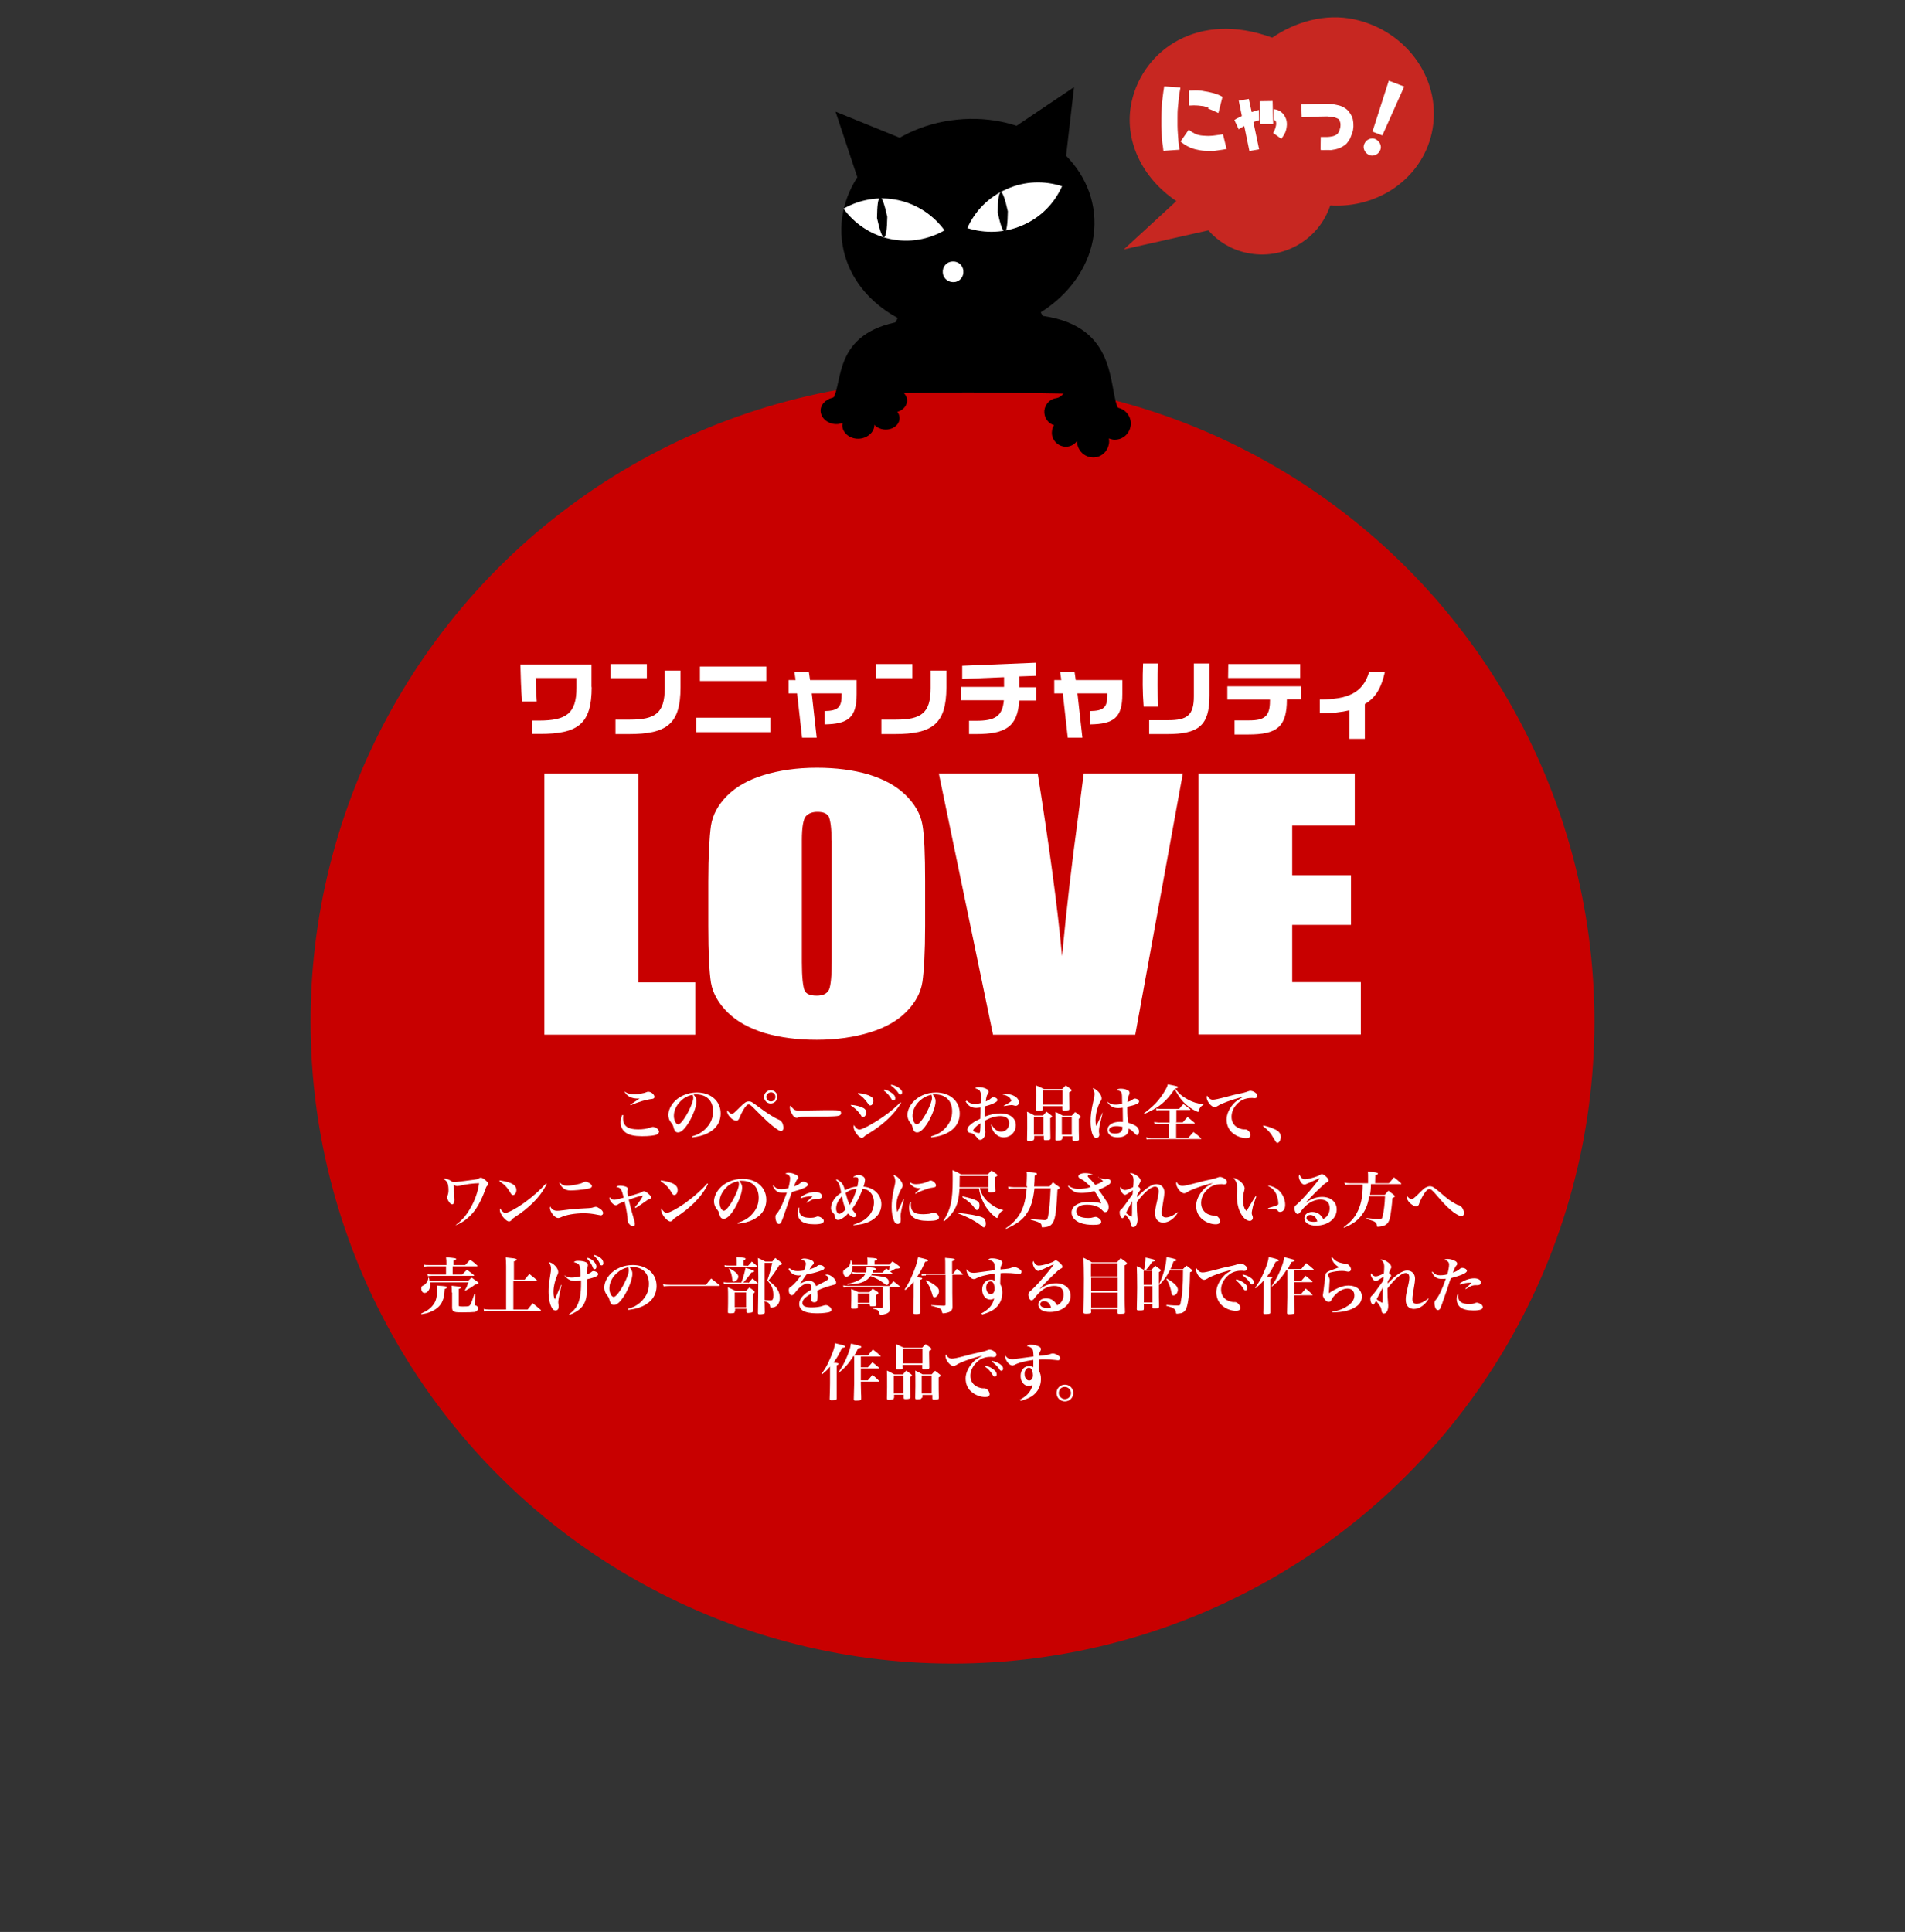 <?xml version="1.0" encoding="utf-8"?>
<!-- Generator: Adobe Illustrator 27.5.0, SVG Export Plug-In . SVG Version: 6.00 Build 0)  -->
<svg version="1.1" id="レイヤー_1" xmlns="http://www.w3.org/2000/svg" xmlns:xlink="http://www.w3.org/1999/xlink" x="0px"
	 y="0px" viewBox="0 0 1001.6 1015.6" style="enable-background:new 0 0 1001.6 1015.6;" xml:space="preserve">
<rect x="0" y="0" width="1001.6" height="1015.6" fill="#333333" stroke="none"/>
<style type="text/css">
	.st0{enable-background:new    ;}
	.st1{fill:#FFFFFF;}
	.st2{fill:#C80000;}
	.st3{fill:#C72721;}
</style>
<g class="st0">
	<path class="st1" d="M-61.7-649.1c3.1-2.3,5.1-4.6,7.3-8.3c2.3-4,3.9-8.4,4.4-12.6c-2.8,0-6.9,0.6-10,1.3c-0.5,0.1-0.6,0.1-0.8,0.1
		c-0.5,0-0.9-0.2-1.7-0.6c0.1,1.5,0.1,1.7,0.2,3.3c0.1,1.1,0.1,1.9,0.1,2.4c0.1,1.2,0.1,1.7,0.1,1.9c0,1.5-0.4,2.1-1.2,2.1
		c-0.6,0-1.1-0.4-1.7-1.3c-0.5-0.8-0.8-1.6-0.8-2.3c0-0.2,0-0.3,0.2-0.7c0.3-0.7,0.4-1.5,0.4-2.7c0-1.6-0.2-3.1-0.6-3.9
		c-0.4-0.8-0.9-1.3-1.9-1.8c0.3-0.2,0.5-0.2,0.9-0.2c1,0,2.4,0.6,3.9,1.7c1.2,0,1.4,0,5.9-0.6c4.2-0.5,5.4-0.7,6.2-0.8
		c0.5-0.1,0.5-0.1,1.2-0.5c0.2-0.2,0.5-0.2,0.7-0.2c0.6,0,1.7,0.6,2.7,1.5c0.8,0.7,1.1,1.2,1.1,1.7c0,0.3-0.1,0.5-0.4,0.9
		c-0.4,0.5-0.6,0.9-1,2.1c-2,5.6-4.4,9.7-7.3,12.7c-2.2,2.3-4.4,3.8-7.4,5L-61.7-649.1z"/>
	<path class="st1" d="M-66.7-644.5c3.5,0.6,5.3,1.1,6.8,2c1,0.6,1.5,1.5,1.5,2.7c0,1.5-0.7,2.6-1.7,2.6c-0.5,0-0.8-0.2-1.3-1
		c-1.5-2.7-3.1-4.4-5.5-5.8L-66.7-644.5z M-43.2-642.7c-1.7,3.5-3.8,6.5-6.9,9.6c-2.7,2.7-5,4.5-9,7c-0.8,0.5-1.4,1-1.7,1.4
		c-0.4,0.5-0.8,0.8-1.3,0.8c-0.8,0-1.9-0.9-3-2.3c-1-1.3-1.5-2.4-1.5-3.4c0-0.3,0-0.4,0.2-0.8c0.8,1.4,1.9,2.3,2.7,2.3
		c1.3,0,5.3-2.1,9-4.8c4.6-3.3,8.5-6.8,11.1-9.9L-43.2-642.7z"/>
	<path class="st1" d="M-65.7-603.3c0.7,0,1.1,0,4.7-0.5c3.2-0.4,5.3-0.6,10.9-0.9c1.2-0.1,1.6-0.1,2.5-0.4c0.5-0.2,0.8-0.2,1-0.2
		c0.6,0,1.5,0.4,2.3,1c0.9,0.7,1.4,1.4,1.4,2c0,0.7-0.6,1.2-1.2,1.2c-0.2,0-0.7-0.1-1.7-0.3c-2.7-0.6-4.8-0.8-7-0.8
		c-4.2,0-8.8,0.8-11.5,2c-0.5,0.2-0.8,0.3-1.2,0.3c-1,0-2.2-0.9-3.2-2.4c-0.6-0.9-1-2-1-2.6c0-0.2,0-0.2,0.2-0.7
		C-68.5-604-67.3-603.3-65.7-603.3z M-64.5-617.4c1.4,1.3,2.1,1.6,3.7,1.6s3.6-0.3,5.8-0.8c1.3-0.3,1.9-0.6,2.7-1
		c0.3-0.2,0.5-0.2,0.7-0.2c0.6,0,1.6,0.5,2.4,1.1c0.5,0.4,0.7,0.8,0.7,1.2c0,0.8-0.5,1.1-2.5,1.4c-2.7,0.5-6.2,0.8-8.2,0.8
		c-1.7,0-2.9-0.5-4-1.5c-0.5-0.5-0.9-1.1-1.6-2.3L-64.5-617.4z"/>
	<path class="st1" d="M-51.2-581.9c1.3-1.4,2.7-3.3,3.4-4.6c0.2-0.4,0.4-0.9,0.4-1c0-0.1-0.1-0.2-0.2-0.2c-0.5,0-4.5,1.2-6.8,2
		c0.8,3.5,1.4,5.5,2.8,10.8c0.2,0.7,0.2,1,0.2,1.3c0,0.7-0.4,1.1-1,1.1c-1,0-2.7-1.7-2.7-2.8c0,0,0-0.1,0-0.2c0-0.3,0-0.3,0-0.4
		c0-1.4-0.7-5.7-1.5-9.1c-1.8,0.7-2.8,1.2-3.6,1.7c-0.4,0.3-0.6,0.4-1,0.4c-1.1,0-3.1-2.3-3.1-3.5c0-0.1,0-0.2,0.1-0.5
		c0.6,0.9,1.4,1.3,2.3,1.3c0.7,0,1.9-0.3,4.8-1.1c-1.2-4.4-1.6-5-3.7-5.3c0.5-0.5,0.9-0.6,1.9-0.6c1,0,2.3,0.2,3.1,0.6
		c0.6,0.2,0.8,0.6,0.8,1c0,0.2,0,0.2-0.1,0.5c-0.1,0.2-0.1,0.6-0.1,0.9c0,0.4,0.1,1.5,0.3,2.3c0.5-0.2,0.5-0.2,3.2-0.9
		c2.7-0.8,3.1-0.9,3.8-1.5c0.4-0.2,0.6-0.3,0.9-0.3c0.5,0,1.3,0.5,2.4,1.4c0.8,0.7,1.2,1.2,1.2,1.7c0,0.5-0.2,0.6-1.2,0.9
		c-0.2,0.1-0.5,0.2-1.1,0.7c-1.5,1.1-4.1,2.8-5.5,3.6L-51.2-581.9z"/>
	<path class="st1" d="M-66.7-567.7c3.5,0.6,5.3,1.1,6.8,2c1,0.6,1.5,1.5,1.5,2.7c0,1.5-0.7,2.6-1.7,2.6c-0.5,0-0.8-0.2-1.3-1
		c-1.5-2.7-3.1-4.4-5.5-5.8L-66.7-567.7z M-43.2-566c-1.7,3.5-3.8,6.5-6.9,9.6c-2.7,2.7-5,4.5-9,7c-0.8,0.5-1.4,1-1.7,1.4
		c-0.4,0.5-0.8,0.8-1.3,0.8c-0.8,0-1.9-0.9-3-2.3c-1-1.3-1.5-2.4-1.5-3.4c0-0.3,0-0.4,0.2-0.8c0.8,1.4,1.9,2.3,2.7,2.3
		c1.3,0,5.3-2.1,9-4.8c4.6-3.3,8.5-6.8,11.1-9.9L-43.2-566z"/>
	<path class="st1" d="M-57.5-519.8c3.3-1,5.6-2.4,7.5-4.4c2.1-2.2,3.1-4.9,3.1-8.1c0-5.3-3.2-8.4-8.5-8.4c-0.4,0-0.6,0-1.2,0.1
		c1.1,1.3,1.4,2.1,1.4,3.3c0,2.5-1.6,6.8-3.8,10.5c-2,3.3-3.8,5-5.3,5c-0.7,0-1.3-0.4-1.7-0.9c-0.2-0.5-0.4-0.9-0.7-2
		c-0.2-0.7-0.4-1.2-1.3-2.3c-0.7-0.9-1.2-2.3-1.2-3.5c0-1.9,1-4.3,2.6-6.2c2.7-3.1,7-5.1,11.6-5.1c6.9,0,11.8,4.4,11.8,10.5
		c0,4.5-2.5,8.1-6.9,10.1c-1.9,0.9-3.9,1.4-7.1,1.9L-57.5-519.8z M-63.3-537.4c-2.1,2.1-3.3,4.8-3.3,7.3c0,2.1,1,4.3,2.1,4.3
		c1,0,3.1-2.6,5.1-6.4c1.5-2.9,2.5-5.5,2.5-6.8c0-0.3,0-0.7-0.1-1c-0.1-0.2-0.2-0.7-0.2-0.7C-59.8-540.1-61.5-539.2-63.3-537.4z"/>
	<path class="st1" d="M-71.2-500.2c1.9-3.4,3-5.7,4.2-9.1c1-2.9,1.4-4.8,1.5-6.6c4.1,1,4.9,1.2,4.9,1.6c0,0.3-0.3,0.5-1.4,0.6
		c-1.5,3.5-2.1,4.9-3.6,7.3c1.8,0.3,2.3,0.5,2.3,0.9c0,0.2-0.2,0.4-1,0.6v6.9l0,9.2c0,0.5-0.1,0.6-0.4,0.8c-0.2,0.1-1.5,0.2-2.2,0.2
		c-0.7,0-0.9-0.2-0.9-0.6c0,0,0-0.1,0-0.1c0.2-3.3,0.2-6.5,0.2-9.3v-5.8c-1,1.3-1.7,2-3.4,3.6L-71.2-500.2z M-51.2-500.8h3.9
		c1-1.1,1.2-1.4,2.2-2.5c1.5,1.2,1.9,1.5,3.2,2.7c0.1,0.1,0.1,0.2,0.1,0.2c0,0.1-0.1,0.2-0.3,0.2h-8.9c0.8,1.5,1.3,2.1,2.6,3.2
		c2.1,1.8,3.9,2.7,7,3.4l0,0.3c-0.7,0.3-1,0.6-1.5,1.2c-0.4,0.5-0.6,1-0.8,1.5c-0.2,0.4-0.2,0.5-0.4,0.5c-0.2,0-0.7-0.2-1.3-0.7
		c-2.3-1.9-4.4-5-6-8.8v4.5c0,1.9,0,3.9,0.1,6.3c0,0,0,0.1,0,0.1c0,0.7-0.6,0.9-2.5,0.9c-0.9,0-1.1-0.2-1.1-0.7
		c0.1-2.1,0.2-4.9,0.2-5.9v-2.9c-1.4,1.9-2.6,3.1-4.3,4.4c-1.3,1-2.4,1.6-4.9,2.8l-0.2-0.3c3-2.6,4.3-4.1,6.1-6.7
		c0.8-1.2,1.4-2.3,2-3.4h-4.8c-0.7,0-1.2,0-2.1,0.2l-0.2-1.1c1,0.2,1.7,0.3,2.3,0.3h6.2v-4.7h-2.4v0.8c0,0.3-0.1,0.5-0.2,0.6
		c-0.3,0.2-1.1,0.3-2.1,0.3c-0.8,0-1-0.1-1-0.6c0.1-1.4,0.1-5.4,0.1-7.9c0-0.8-0.1-1.8-0.1-3.2c1.6,0.7,2.1,1,3.8,1.9h7.9
		c0.7-0.8,1-1,1.7-1.8c1.1,0.8,1.5,1,2.5,1.8c0.3,0.2,0.4,0.4,0.4,0.6c0,0.3-0.2,0.4-1.1,0.9v1.5c0,2.1,0,3.4,0.1,5.8
		c0,0.3-0.1,0.5-0.3,0.6c-0.3,0.2-1.1,0.3-2.1,0.3c-0.8,0-1.1-0.1-1.1-0.6v-1h-2.9V-500.8z M-56.8-506.2h8.6v-6.9h-8.6V-506.2z"/>
	<path class="st1" d="M-70.5-479.3c0.8,0.2,1.4,0.3,2,0.3h4.2c0.8-1,1.1-1.2,1.9-2.1c1.3,1,1.7,1.3,3,2.3c0.1,0.1,0.2,0.2,0.2,0.3
		c0,0.1-0.1,0.2-0.3,0.2h-8.9c-0.6,0-1,0-1.8,0.2L-70.5-479.3z M-60-482.6c0.5,0.1,1.3,0.2,1.9,0.2h1.7c0-1.7,0-1.9-0.1-2.8
		c0.9,0.1,1.5,0.2,2,0.2c1.9,0.2,2.3,0.2,2.3,0.6c0,0.2-0.3,0.4-1.1,0.7c0,0.7,0,0.8,0,1.3h3.5c0-0.4,0-0.4,0-1.2
		c0-0.6,0-0.9-0.1-1.5c3.3,0.2,3.6,0.3,3.9,0.4c0.2,0.1,0.4,0.2,0.4,0.3c0,0.3-0.3,0.4-1.1,0.7c0,0.6,0,0.8,0,1.4h1.2l1.5-1.9
		c1.1,0.9,1.5,1.1,2.6,2.1c0.1,0.1,0.1,0.2,0.1,0.2c0,0.1-0.1,0.2-0.3,0.2h-5.2c0,0.7,0,0.7,0,1.3s-0.3,0.7-1.9,0.7
		c-1,0-1.2-0.1-1.2-0.6v-1.3h-3.5c0,0.6,0,0.7,0,1.3s-0.4,0.7-2,0.7c-0.9,0-1.1-0.1-1.1-0.6c0-0.7,0-0.9,0.1-1.4h-1.7
		c-0.6,0-1.3,0.1-1.8,0.2l-0.2-0.8l-0.3,0.1h-7.5c-0.5,0-0.9,0-1.7,0.2l-0.2-1c0.7,0.2,1.3,0.2,1.9,0.2h3.1c0.8-0.9,1-1.2,1.9-2.1
		c1.1,0.9,1.5,1.2,2.7,2.3L-60-482.6z M-69.7-475.3c0.8,0.2,1.4,0.2,2,0.2h3.1c0.7-0.8,1-1.1,1.7-1.9c1.1,0.9,1.5,1.2,2.6,2.2
		c0.1,0.1,0.1,0.2,0.1,0.2c0,0.1-0.1,0.2-0.3,0.2h-7.3c-0.6,0-1,0-1.8,0.2L-69.7-475.3z M-69.7-471.3c0.7,0.2,1.3,0.2,1.9,0.2h3.1
		c0.8-0.9,1-1.1,1.8-2c1.2,0.9,1.6,1.2,2.8,2.2c0.1,0.1,0.1,0.2,0.1,0.2c0,0.1-0.1,0.2-0.3,0.2h-7.5c-0.7,0-1,0-1.7,0.2L-69.7-471.3
		z M-66.4-457.7c0,0.6-0.3,0.8-2.1,0.8c-0.9,0-1.1-0.1-1.1-0.6c0.1-3.6,0.1-4,0.1-4.5c0-3.6,0-5.5-0.1-6.8c1.5,0.8,2,1.1,3.4,2h2.1
		c0.7-0.7,0.9-1,1.6-1.7c1,0.7,1.3,1,2.2,1.7c0.3,0.2,0.4,0.4,0.4,0.6c0,0.2-0.2,0.4-1,0.9v1.5c0,2,0,3.3,0.1,5.3
		c0,0.3-0.1,0.5-0.2,0.6c-0.3,0.2-1,0.2-1.9,0.2c-0.8,0-1-0.1-1-0.5v-0.8h-2.4V-457.7z M-66.4-459.8h2.4v-6.5h-2.4V-459.8z
		 M-41.1-460.3c-1.2,0.6-1.8,1.4-2.1,2.8c-0.1,0.3-0.2,0.4-0.5,0.4c-0.2,0-0.4,0-0.9-0.2c-2.3-0.5-4.5-1.4-6.4-2.5
		c-2.9,1.6-6,2.5-10.9,3.2L-62-457c3.7-1.2,6.1-2.3,9-4.3c-1.5-1.3-2.3-2.3-3.2-3.9h-0.9c-0.6,0-1.3,0.1-2,0.2l-0.2-1
		c0.7,0.2,1.4,0.2,2.2,0.2h8.6c0.6-0.5,1.1-1,1.7-1.5c1.2,0.8,1.6,1.1,2.7,1.9c0.3,0.2,0.4,0.4,0.4,0.5c0,0.3-0.4,0.4-1.5,0.6
		c-1.5,1.6-2.2,2.2-3.5,3.1c1.8,0.4,4.1,0.7,6.1,0.7c0.2,0,0.8,0,1.5-0.1V-460.3z M-47.1-474.4c0.8-0.9,0.8-0.9,1.5-1.6
		c1,0.8,1.3,1,2.3,1.9c0.1,0.1,0.2,0.2,0.2,0.2c0,0.1-0.1,0.2-0.2,0.2h-5.6v2.3h1.8c0.6-0.7,0.8-1,1.5-1.7c1,0.8,1.4,1,2.3,1.9
		c0.1,0.1,0.2,0.2,0.2,0.2c0,0.1-0.1,0.2-0.3,0.2h-5.5v2.5h2.5c0.7-0.8,1-1.1,1.8-1.9c1.2,0.9,1.6,1.1,2.7,2.1
		c0.1,0.1,0.2,0.2,0.2,0.3c0,0.1-0.1,0.2-0.2,0.2h-13.6v0.4c0,0.6-0.3,0.7-2.1,0.7c-0.7,0-0.9-0.1-0.9-0.6c0.1-1.6,0.1-1.6,0.1-7
		c-0.8,0.7-1.3,1.1-2.6,2l-0.3-0.2c1.8-2.6,3-5.1,3.4-7.4c3.7,0.9,4,1,4,1.3c0,0.3-0.3,0.4-1.3,0.5c-0.4,0.5-0.5,0.6-0.7,1h3.7
		c0.6-1.2,0.7-1.8,0.9-2.8c0.7,0.2,1.3,0.3,1.6,0.4c1.5,0.4,1.8,0.5,1.8,0.7c0,0.2-0.2,0.3-1.1,0.5c-1.3,0.8-1.4,0.9-1.9,1.2h4.3
		c0.8-0.9,1-1.1,1.7-1.9c1.1,0.9,1.5,1.2,2.6,2.1c0.1,0.1,0.2,0.2,0.2,0.3c0,0.1-0.2,0.2-0.3,0.2h-6.6v2.1H-47.1z M-55.6-465.2
		c1,1.2,2.1,1.9,4,2.9c1-0.8,1.7-1.4,3-2.9H-55.6z M-51.8-476.5h-3.7v2.1h3.7V-476.5z M-55.5-473.8v2.3h3.7v-2.3H-55.5z
		 M-55.5-470.9v2.5h3.7v-2.5H-55.5z"/>
	<path class="st1" d="M-70.5-446.9c1.8,0.5,3,0.9,4,1.4c1.1,0.6,1.6,1.2,1.6,2.1c0,1.3-1.1,2.6-2.1,2.6c-0.6,0-0.8-0.2-1.2-1.4
		c-0.6-1.8-1.3-2.9-2.6-4.4L-70.5-446.9z M-70.4-435.5c1.1,0.2,1.6,0.4,2,0.4c0.6,0,0.7-0.2,1.7-2c1.3-2.3,2.7-5.1,5.3-10.9l0.4,0.1
		l-4,12.6c-0.3,1.1-0.4,1.3-0.4,1.6c0,0.3,0,0.3,0.4,1.4c0.4,1,0.6,2,0.6,2.9c0,1.8-1.4,3.3-3,3.3c-0.7,0-1.1-0.4-1.1-0.9
		c0-0.1,0.1-0.7,0.2-1.2c0.3-2.1,0.4-2.8,0.4-3.6c0-2.1-0.3-2.5-2.5-3.4L-70.4-435.5z M-68.5-453.5c4.5,1,5.9,1.8,5.9,3.4
		c0,1.1-1,2.4-2,2.4c-0.5,0-0.6-0.2-1.2-1.4c-0.6-1.5-1.4-2.5-2.9-4.1L-68.5-453.5z M-54.6-449.5c-2.7,0.3-4,0.4-7,0.5l0-0.4
		c3.3-0.7,5.9-1.4,8.6-2.4c2.8-1,4.2-1.7,5.4-2.7c3.1,2.1,3.8,2.7,3.8,3c0,0.2-0.2,0.3-0.5,0.3c-0.4,0-0.9-0.1-1.4-0.2
		c-2.5,0.8-3.6,1-5.6,1.4v6.1h3.9c0.8-1,1.6-1.9,2.3-2.7c1.5,1.2,2,1.6,3.5,2.9c0.1,0.2,0.2,0.2,0.2,0.3c0,0.1-0.1,0.2-0.4,0.2h-9.5
		v6.2h3.1c0.8-0.9,1-1.2,1.9-2c1.2,0.8,1.5,1,2.6,1.9c0.3,0.2,0.4,0.4,0.4,0.6c0,0.3-0.2,0.5-1.2,1c0,0.7,0,1.3,0,1.8
		c0,2,0,2.6,0.2,7c0,0.3-0.1,0.5-0.3,0.6c-0.3,0.2-1.1,0.3-2.2,0.3c-1,0-1.1-0.1-1.1-0.6v-1.5h-9.7v1.4c0,0.3,0,0.4-0.2,0.6
		c-0.2,0.2-1.1,0.3-2.3,0.3c-0.8,0-1.1-0.2-1.1-0.6c0,0,0-0.1,0-0.1c0.2-3.4,0.2-4.1,0.2-5.9c0-3.2-0.1-5-0.2-6.5
		c1.7,0.8,2.3,1,3.8,1.9h2.7v-6.2h-5.5c-0.7,0-1,0-1.6,0.2l-0.2-1c0.6,0.1,1.1,0.2,1.9,0.2h5.5V-449.5z M-57.6-428.6h9.7v-7.7h-9.7
		V-428.6z"/>
	<path class="st1" d="M-58-416.8c0.8-0.9,1-1.2,1.8-2c1.3,0.9,1.7,1.2,2.9,2.2c0.1,0.1,0.2,0.2,0.2,0.3c0,0.1-0.2,0.2-0.4,0.2h-7
		v2.3h2.3c0.6-0.7,0.8-0.9,1.4-1.5c1,0.6,1.3,0.8,2.2,1.5c0.3,0.2,0.5,0.4,0.5,0.5c0,0.3-0.2,0.5-0.9,0.9c0,1.9,0,2.8,0,3.6
		c0,1.2,0,2,0.1,3.8c0,0.1,0,0.1,0,0.1c0,0.1,0,0.1,0,0.1c0,0.5-0.6,0.7-2.3,0.7c-0.6,0-0.7-0.1-0.7-0.5v-0.5h-2.5v2.9h2.1
		c0.6-0.6,1.1-1.1,1.6-1.7c1.1,0.8,1.5,1,2.6,1.9c0,0.1,0.1,0.2,0.1,0.2c0,0.1-0.1,0.2-0.3,0.2h-6.1v2.2c2.3-0.2,3.1-0.2,5.2-0.5
		l0.1,0.3c-2.3,0.9-3.4,1.2-6.5,2.1c-3.3,0.9-4.5,1.2-6.5,1.6c-0.2,0.9-0.3,1.2-0.6,1.2c-0.2,0-0.3-0.2-0.4-0.5
		c-0.2-0.5-0.7-2.2-1.1-3.7c1.8,0,1.8,0,6.8-0.3v-2.5h-4.6c-0.6,0-0.9,0-1.6,0.2l-0.2-1c0.6,0.1,1.4,0.2,1.9,0.2h4.5v-2.9h-2.4v0.6
		c0,0.3-0.1,0.5-0.5,0.6c-0.2,0.1-1,0.1-1.7,0.1c-0.8,0-1-0.1-1-0.6c0.2-3.7,0.2-3.7,0.2-5.6c0-2.5,0-3.9-0.2-5.3
		c1.4,0.6,1.9,0.8,3.3,1.5h2.3v-2.3h-4.6c-0.4,0-0.8,0-2,0.1l-0.2-1c1,0.1,1.9,0.2,2.2,0.2h4.6v-2.3c-2.7,0.3-4.2,0.4-6.5,0.4l0-0.3
		c3.4-0.7,5-1.1,7.3-1.9c2.6-0.9,3.8-1.4,5-2.3c1.3,0.8,1.3,0.8,3.2,2.2c0.3,0.2,0.4,0.3,0.4,0.4c0,0.2-0.2,0.3-0.5,0.3
		c-0.2,0-0.6-0.1-1.4-0.2c-1.9,0.5-3.5,0.9-4.6,1v2.6H-58z M-63.5-413.3h-2.4v3.2h2.4V-413.3z M-63.5-409.5h-2.4v3.5h2.4V-409.5z
		 M-58-413.3h-2.5v3.2h2.5V-413.3z M-58-409.5h-2.5v3.5h2.5V-409.5z M-46.1-415c0.7-0.8,0.9-1,1.6-1.7c1.1,0.7,1.5,1,2.4,1.7
		c0.3,0.2,0.4,0.4,0.4,0.6c0,0.2-0.2,0.4-1,0.9c-0.1,6.1-0.5,12-1.1,14.4c-0.4,1.7-0.9,2.5-2,3.1c-0.8,0.4-2.1,0.7-3,0.7
		c-0.2,0-0.3-0.1-0.3-0.3c-0.1-0.9-0.1-1.2-0.3-1.6c-0.3-0.6-1.1-1.1-2.8-1.5v-0.4c2.3,0.2,3.7,0.2,4.1,0.2c0.9,0,1.1-0.3,1.5-2.1
		c0.5-2.7,0.9-8,0.9-13.3h-2.5c-0.4,6.9-1.3,10.6-3.4,13.7c-1.7,2.5-3.9,4.1-8,6l-0.2-0.2c3.7-2.8,5.2-4.4,6.4-7.2
		c1.3-2.9,1.9-6.3,2.1-12.2h-1.1c-0.8,0-1.1,0-1.8,0.2l-0.2-1c0.7,0.1,1.5,0.2,2.1,0.2h1c0.1-1.5,0.1-2.3,0.1-3.5
		c0-1.9,0-2.9-0.1-4.2c3.9,0.3,4.7,0.4,4.7,0.8c0,0.3-0.3,0.6-1.3,0.9c-0.1,3.3-0.1,4.2-0.2,6H-46.1z"/>
	<path class="st1" d="M-67.8-387.7c1.4,1.2,2.3,1.5,4.2,1.5c1,0,1.9-0.1,3.1-0.4c0.6-1.1,1.1-2.6,1.1-3.4c0-1-0.7-1.6-2.5-2
		c0.6-0.4,1-0.5,1.7-0.5c1.1,0,2.4,0.3,3.5,0.7c0.9,0.4,1.4,0.8,1.4,1.4c0,0.2-0.2,0.6-0.5,1c-0.5,0.6-1,1.4-1.6,2.3
		c2.7-1,3-1.1,4.1-2c0.2-0.2,0.5-0.3,0.9-0.3c1.4,0,2.5,0.7,2.5,1.5c0,0.6-0.6,1-2.6,1.7c-1.9,0.6-3.9,1.1-6.4,1.6
		c-0.9,1.3-1.2,1.7-1.5,2.2c-1.2,1.7-1.2,1.7-1.6,2.3c1.9-1,3.1-1.4,4.4-1.4c1,0,2,0.4,2.6,1c0.4,0.4,0.6,0.8,0.9,1.6
		c0.5-0.3,0.5-0.3,2.9-1.5c0.9-0.5,2-1.1,2.7-1.5c0.4-0.3,0.6-0.6,0.6-0.8c0-0.6-0.6-1.2-1.7-1.7c0.5-0.2,0.6-0.2,1-0.2
		c1.8,0,4.5,2.3,4.5,4c0,0.6-0.3,0.9-1.2,1.1c-3.5,0.9-6.4,1.9-8.3,2.9c0.1,2.1,0.1,2.1,0.1,2.4c0,1.5-0.1,2.2-0.2,2.5
		c-0.2,0.5-0.9,0.8-1.5,0.8c-0.8,0-1.4-0.5-1.4-1.3c0-0.1,0-0.1,0.1-1.2c0-0.7,0.1-1.1,0.1-2c-3.3,1.9-4.5,3.1-4.5,4.7
		c0,1.5,1.5,2.2,4.6,2.2c2,0,4.3-0.3,5.7-0.8c0.8-0.3,1-0.4,1.3-0.4c0.5,0,1.3,0.3,1.9,0.7c0.6,0.5,1,1,1,1.6c0,0.6-0.4,1-1.1,1.2
		c-1.1,0.3-3.2,0.5-6,0.5c-3.4,0-5.5-0.4-7-1.3c-1.2-0.7-1.8-1.9-1.8-3.4c0-1.5,0.8-3,2.3-4.5c0.7-0.7,1.5-1.3,3.6-2.7
		c0-1.2-0.1-1.6-0.4-2.2c-0.3-0.5-0.8-0.9-1.5-0.9c-1.9,0-4,1.6-6.5,4.7c-0.8,1-1.1,1.2-1.6,1.2c-0.8,0-1.4-1.1-1.4-2.5
		c0-0.4,0.1-0.7,0.2-1c0.2-0.3,0.2-0.3,1.2-1c1.2-0.8,3.2-3.1,4.8-5.5c-0.5,0-0.8,0.1-1,0.1c-1.4,0-2.7-0.3-3.5-0.9
		c-0.7-0.5-1.2-1.1-1.9-2.1L-67.8-387.7z"/>
</g>
<g>
	<g>
		<circle class="st2" cx="500.8" cy="537" r="337.5"/>
		<g>
			<g>
				<path class="st1" d="M335.6,406.6v109.8h30v27.5h-79.4V406.6H335.6z"/>
				<path class="st1" d="M486.4,486.8c0,13.7-0.6,23.6-1.4,29.3c-0.9,5.8-3.7,10.9-8.4,15.7c-4.7,4.8-11.1,8.4-19.2,10.9
					c-8.1,2.5-17.5,3.9-28,3.9c-10.2,0-19.2-1.2-27.2-3.5c-8.1-2.5-14.6-6-19.5-10.8c-4.9-4.8-7.9-10-8.9-15.7
					c-0.9-5.7-1.4-15.6-1.4-29.6v-23.6c0-13.7,0.6-23.6,1.4-29.3c0.9-5.8,3.7-10.9,8.4-15.7c4.8-4.8,11.1-8.4,19.2-10.9
					s17.5-3.9,28-3.9c10.2,0,19.2,1.2,27.2,3.5c8.1,2.5,14.6,6,19.5,10.8c4.9,4.8,7.9,10,8.9,15.7s1.4,15.6,1.4,29.6V486.8
					L486.4,486.8z M437.2,441.8c0-6.4-0.6-10.4-1.4-12.4c-1-1.8-3-2.6-6-2.6c-2.6,0-4.5,0.7-6,2.2c-1.4,1.4-2.2,5.7-2.2,12.7v64.1
					c0,7.9,0.6,12.8,1.4,14.8c0.8,1.9,3,2.8,6.4,2.8c3.3,0,5.4-1,6.5-3.2c0.9-2.2,1.4-7.3,1.4-15.3v-63l0,0V441.8z"/>
				<path class="st1" d="M621.9,406.6l-25,137.3h-74.8l-28.5-137.3h52c6,37.9,10.4,69.7,12.8,96c2.5-26.5,5.3-49.8,8.1-70.5
					l3.3-25.5H621.9z"/>
				<path class="st1" d="M630.2,406.6h82.1V434h-32.9v26.1h30.9v26.1h-30.9v30.1h36.1v27.5h-85.4V406.6H630.2z"/>
			</g>
			<g>
				<path class="st1" d="M311.1,361.2c0,19.5-7.3,24.6-27.2,24.6h-4.2v-7h3.5c14.6,0,19.9-3.7,19.9-17.3v-5.1h-21.5
					c0.2,4.1,0.3,8.3,0.6,12.4h-7.7c-0.6-6.5-0.7-13.1-0.9-19.5H311v11.9L311.1,361.2L311.1,361.2z"/>
				<path class="st1" d="M321,349.1h19.1v7.4H321V349.1z M330.5,385.9h-6.9v-7.6h7.6c13.5,0,18.3-3.5,18.3-16.6v-9.2h8.3v8.9
					C357.8,380.7,350.6,385.9,330.5,385.9z"/>
				<path class="st1" d="M366,377.3H405v7.6H366V377.3z M368,350.4h34.9v7.6H368V350.4z"/>
				<path class="st1" d="M442.5,365.7v-1.2h-15.7l2.6,23.3h-7.7l-2.6-23.3h-4.5v-7h3.7l-0.6-4.1h7.6l0.6,4.1h24.5v7.4
					c0,12.4-4.5,15.7-16.9,15.9v-7C440.2,373.7,442.5,372.1,442.5,365.7z"/>
				<path class="st1" d="M460.6,349.1h19.1v7.4h-19.1V349.1z M470.2,385.9h-6.8v-7.6h7.6c13.5,0,18.3-3.5,18.3-16.6v-9.2h8.3v8.9
					C497.5,380.7,490.2,385.9,470.2,385.9z"/>
				<path class="st1" d="M544.9,368.3h-9c-0.9,13.7-7,17.6-22.9,17.6h-3.5v-7h3.9c9.6,0,13.7-2.3,14.4-10.8h-22.6v-7h22.7v-5.1
					l-22,0.9v-6.9l38.6-1.6v6.9l-8.6,0.3v5.7h9L544.9,368.3L544.9,368.3z"/>
				<path class="st1" d="M582.2,365.7v-1.2h-15.7l2.6,23.3h-7.7l-2.6-23.3h-4.5v-7h3.7l-0.6-4.1h7.6l0.6,4.1h24.5v7.4
					c0,12.4-4.5,15.7-16.9,15.9v-7C579.9,373.7,582.2,372.1,582.2,365.7z"/>
				<path class="st1" d="M609,371.5h-7.7c-0.6-7.6-0.6-15.1-0.3-22.7h7.9C608.4,356.4,608.5,363.9,609,371.5z M635.9,349v16.7
					c0,15.9-5.8,20.2-22.4,20.2h-9.3v-7.3h10c10,0,13.5-2.6,13.5-12.5v-17.3h8.2V349z"/>
				<path class="st1" d="M684.2,367.6h-7.6v0.2c0,14.4-5.3,18.3-20.2,18.3h-7.3v-7.4h7.7c8.1,0,10.9-2.2,10.9-10.2v-0.7h-22.4v-7
					H684v6.8H684.2z M645.8,349.1h37.8v7.3h-37.9L645.8,349.1L645.8,349.1z"/>
				<path class="st1" d="M717.6,370.1v18.3h-8.1v-15c-4.2,1-9.2,1.6-15.6,1.6v-7.3c14.6,0,22.6-3.3,25.9-14.3h8.3
					C726.4,360.9,723.7,366.6,717.6,370.1z"/>
			</g>
		</g>
		<g>
			<g>
				<path class="st1" d="M327.7,586.2c-0.1,0.8-0.1,1.1-0.1,1.6c0,4.1,2.4,5.9,7.9,5.9c2.7,0,4.5-0.3,6.6-1c0.6-0.2,0.8-0.3,1.1-0.3
					c1.6,0,3.3,1.4,3.3,2.5c0,0.6-0.5,1.1-1.1,1.5c-1.4,0.6-4.3,0.9-7.8,0.9c-3.9,0-6.6-0.6-8.3-1.7c-1.9-1.2-3-3.2-3-5.4
					c0-1.2,0.2-2.5,0.8-4L327.7,586.2z M328.4,573.8c1.5,1,2.7,1.4,5,1.4c1.2,0,3.1-0.1,4.5-0.5c0.8-0.1,1-0.2,2.3-0.7
					c0.1-0.1,0.6-0.1,0.7-0.1c1.5,0,3.2,1.5,3.2,2.7c0,0.5-0.3,0.8-0.8,1c-0.5,0.1-0.5,0.1-1.9,0.3c-2.6,0.5-5,1.1-9.8,3.1l-0.2-0.3
					c0.9-0.6,2.7-1.8,4.9-3.2c-0.5,0-0.7,0-1,0c-1.6,0-3.1-0.3-4.2-0.9c-1.2-0.6-1.9-1.4-2.8-2.7L328.4,573.8z"/>
				<path class="st1" d="M363.8,597.4c3.5-1,5.9-2.5,7.8-4.7c2.2-2.4,3.3-5.2,3.3-8.5c0-5.6-3.4-8.9-9-8.9c-0.5,0-0.7,0-1.2,0.1
					c1.1,1.4,1.5,2.2,1.5,3.5c0,2.6-1.7,7.2-4,11.1c-2.2,3.5-4,5.3-5.7,5.3c-0.7,0-1.4-0.3-1.7-0.9c-0.2-0.5-0.5-0.9-0.8-2.2
					c-0.2-0.8-0.5-1.2-1.4-2.4c-0.8-1-1.2-2.4-1.2-3.7c0-2,1-4.5,2.7-6.5c2.8-3.3,7.4-5.3,12.3-5.3c7.3,0,12.5,4.5,12.5,11
					c0,4.8-2.6,8.5-7.4,10.7c-2,0.9-4.1,1.5-7.5,1.9L363.8,597.4z M357.8,578.9c-2.3,2.3-3.5,5-3.5,7.7c0,2.3,1.1,4.5,2.3,4.5
					c1,0,3.2-2.7,5.3-6.7c1.6-3.1,2.6-5.8,2.6-7.2c0-0.3,0-0.8-0.1-1s-0.2-0.7-0.2-0.7C361.4,576.1,359.6,577.1,357.8,578.9z"/>
				<path class="st1" d="M384.8,585.5c0.3,0,0.9-0.2,1.6-0.9c0.6-0.5,0.6-0.6,2.6-2.5c2.5-2.5,3.3-3.1,4.7-3.1
					c1.1,0,1.5,0.1,4.9,2.7c5.2,3.9,8.7,6,11.1,7c0.6,0.2,0.9,0.6,1.4,1.2c0.5,0.8,0.8,2,0.8,3.1c0,0.9-0.6,1.6-1.2,1.6
					c-0.7,0-1.5-0.5-3.2-1.7c-3.2-2.4-4.5-3.7-10.7-9.9c-2.2-2.2-2.5-2.4-3.3-2.4c-0.6,0-1.1,0.6-2,1.8c-1,1.5-2,3.5-2.6,5
					c-0.3,0.8-0.3,0.8-0.6,1.1c-0.3,0.5-0.7,0.6-1.2,0.6c-1,0-2.3-0.7-3.3-1.9c-1-1.1-1.5-2-1.5-3c0-0.1,0-0.1,0.1-0.6
					C383,584.7,384,585.5,384.8,585.5z M408.7,576.6c0,1.9-1.6,3.5-3.5,3.5c-1.9,0-3.5-1.6-3.5-3.5s1.6-3.5,3.5-3.5
					C407.3,573.1,408.7,574.7,408.7,576.6z M402.9,576.6c0,1.2,1,2.4,2.4,2.4s2.4-1,2.4-2.4c0-1.4-1-2.4-2.4-2.4
					C404,574.3,402.9,575.3,402.9,576.6z"/>
				<path class="st1" d="M417.3,583.1c0.7,0.6,1.5,0.7,3.3,0.7c1.2,0,7.3-0.1,12.9-0.2c0.6,0,2.7,0,3.6,0c3.3,0,4.3,0.1,4.8,0.6
					c0.2,0.2,0.3,0.6,0.3,1c0,0.8-0.7,1.4-2.2,1.5c-1.8,0.2-4.7,0.3-14.5,0.3c-1.5,0-1.7,0-4.1,0.1c-0.8,0.1-0.9,0.1-1.5,0.3
					c-0.6,0.2-0.8,0.2-1.1,0.2c-0.8,0-1.7-0.7-2.4-2c-0.8-1.2-1.1-2.5-1.1-3.4c0-0.6,0-0.7,0.3-1
					C416.6,582.4,416.8,582.7,417.3,583.1z"/>
				<path class="st1" d="M447.4,580.8c2.7,0.2,5.2,0.9,6.6,1.7c1,0.6,1.4,1.2,1.4,2.4c0,1.2-0.7,2.3-1.6,2.3c-0.6,0-0.8-0.2-1.2-1
					c-1.6-2.3-3-3.6-5.2-5L447.4,580.8z M473.8,579.7c-3.4,5.8-9.4,11.5-17,16.1c-1.7,1-2.3,1.5-2.7,1.9c-0.2,0.2-0.6,0.5-0.9,0.5
					c-1.6,0-4.4-3.6-4.4-5.8c0-0.3,0.1-0.6,0.2-1c0.7,1.4,1.9,2.4,2.8,2.4c1,0,3.5-1.1,7-3.2c5.6-3.3,10.6-7,14.6-11.1L473.8,579.7z
					 M451.2,574.6c3.2,0.3,5.4,1,6.8,1.9c0.9,0.6,1.2,1.2,1.2,2.3c0,1.2-0.7,2.3-1.6,2.3c-0.6,0-0.7-0.1-1.4-1.2
					c-1.5-2.2-3.3-3.9-5.2-4.9L451.2,574.6z M465,572.7c1.6,0.5,2.5,0.9,3.5,1.6c1.5,1,2.2,1.9,2.2,3c0,0.8-0.3,1.2-1,1.2
					c-0.5,0-0.7-0.2-1.1-0.9c-1-1.7-2.3-3.2-3.9-4.3L465,572.7z M468.5,570.2c1.7,0.3,2.8,0.8,3.9,1.5c1.2,0.8,1.9,1.6,1.9,2.5
					c0,0.8-0.3,1.2-1,1.2c-0.3,0-0.6-0.2-1-0.9c-1.1-1.6-2.3-2.7-3.9-3.9L468.5,570.2z"/>
				<path class="st1" d="M489.5,597.4c3.5-1,5.9-2.5,7.8-4.7c2.2-2.4,3.3-5.2,3.3-8.5c0-5.6-3.4-8.9-9-8.9c-0.5,0-0.7,0-1.2,0.1
					c1.1,1.4,1.5,2.2,1.5,3.5c0,2.6-1.7,7.2-4,11.1c-2.2,3.5-4,5.3-5.7,5.3c-0.7,0-1.4-0.3-1.7-0.9c-0.2-0.5-0.5-0.9-0.8-2.2
					c-0.2-0.8-0.5-1.2-1.4-2.4c-0.8-1-1.2-2.4-1.2-3.7c0-2,1-4.5,2.7-6.5c2.8-3.3,7.4-5.3,12.3-5.3c7.3,0,12.5,4.5,12.5,11
					c0,4.8-2.6,8.5-7.4,10.7c-2,0.9-4.1,1.5-7.5,1.9L489.5,597.4z M483.3,578.9c-2.3,2.3-3.5,5-3.5,7.7c0,2.3,1.1,4.5,2.3,4.5
					c1,0,3.2-2.7,5.3-6.7c1.6-3.1,2.6-5.8,2.6-7.2c0-0.3,0-0.8-0.1-1s-0.2-0.7-0.2-0.7C487,576.1,485.3,577.1,483.3,578.9z"/>
				<path class="st1" d="M508.3,578.6c1.2,1.2,2.5,1.7,4.1,1.7c1,0,2.2-0.1,3.4-0.5c0-0.8,0-1.2,0-1.8c0-2.5-0.1-3.6-0.5-4.3
					c-0.3-0.8-1.1-1.2-2.6-1.6c0.6-0.5,1-0.6,1.8-0.6c1.4,0,3.1,0.3,4.1,0.9c0.8,0.3,1.2,0.9,1.2,1.6c0,0.3-0.1,0.6-0.5,1.1
					c-0.6,0.9-0.8,1.9-1,3.9c1.4-0.6,1.8-0.8,2.7-1.6c0.5-0.3,0.8-0.6,1.2-0.6c0.6,0,1.6,0.3,1.9,0.7c0.2,0.2,0.3,0.5,0.3,0.8
					c0,0.6-0.7,1.1-2.2,1.8c-1.5,0.7-3,1.1-4.4,1.5c-0.1,1.8-0.1,2.5-0.1,5.4c3.2-1.2,5.7-1.7,8.3-1.7c4.9,0,8.1,2.4,8.1,6.2
					c0,3.6-2.7,6.4-6.4,6.4c-1.9,0-3.6-0.9-5-2.6c-0.8-1-1.2-2-1.7-4l0.3-0.1c1.5,2.5,3.1,3.7,5,3.7c2.5,0,4.3-1.8,4.3-4.5
					c0-2.4-1.7-3.7-4.7-3.7c-2.5,0-5.4,0.9-8.1,2.4c0,1.5,0,1.5,0.2,4.5c0,0.6,0.1,1,0.1,1.5c0,1.1-0.3,2.2-0.9,3
					c-0.6,0.8-1.2,1.1-1.8,1.1c-0.5,0-0.8-0.1-1.1-0.5c-0.1-0.1-0.1-0.1-0.7-0.8c-1.4-1.6-1.9-2-3.2-2.3c-0.8-0.1-1-0.2-1.2-0.5
					c-0.3-0.3-0.6-0.8-0.6-1.2c0-0.7,0.3-1.4,1.1-2.2c1.5-1.4,2.7-2.2,5.7-3.6c0.1-1.9,0.1-4,0.1-5.9c-1,0.1-1.5,0.2-2.2,0.2
					c-2.6,0-4.2-1-5.6-3.4L508.3,578.6z M511.7,594.2c0,0.2,0.1,0.5,0.5,0.7c0.7,0.3,1.7,0.7,2.4,0.7c0.5,0,0.6-0.1,0.7-0.8
					c0.1-0.6,0.2-3.3,0.2-4.3C513.3,591.9,511.7,593.6,511.7,594.2z M527,575.2c0.7-0.1,1-0.1,1.5-0.1c1.9,0,3.5,0.3,4.9,1.1
					c1.5,0.8,2.3,2,2.3,3.3c0,1.1-0.7,1.8-1.7,1.8c-0.3,0-0.6-0.1-1-0.2c-0.5-0.1-0.7-0.2-1-0.2c-0.7,0-2.2,0.2-4.1,0.6l-0.1-0.3
					c2.5-1.2,4-2.3,4-2.6c0-0.2-0.5-0.9-0.9-1.5c-1-0.9-1.9-1.4-3.7-1.7V575.2z"/>
				<path class="st1" d="M543.6,598.8c0,0.3-0.1,0.6-0.3,0.7c-0.3,0.1-1.1,0.3-2.2,0.3c-1,0-1.1-0.1-1.1-0.8
					c0.1-3.7,0.1-4.7,0.1-5.9c0-6.2,0-7-0.1-8.7c1.7,0.8,2.3,1.1,3.9,2h4.5c0.8-0.9,1-1.1,1.8-2c1.1,0.8,1.5,1.1,2.5,1.9
					c0.3,0.2,0.5,0.5,0.5,0.6c0,0.2-0.2,0.5-1,0.9c0,2.6,0,7.5,0.1,10.6c0,0.8-0.6,1-2.4,1c-0.8,0-1.1-0.1-1.1-0.7v-1.6h-5v1.7
					H543.6z M543.6,596.5h5v-9.4h-5V596.5z M548.4,582.9c0,0.3-0.1,0.6-0.2,0.7c-0.2,0.1-1.1,0.3-2.2,0.3s-1.2-0.1-1.2-0.7
					c0.1-2.7,0.1-4.1,0.1-7.4c0-2.6,0-3.4-0.1-5.2c1.8,0.8,2.4,1,4.1,1.9h9.6c0.8-0.9,1-1.1,1.9-1.9c1.2,0.9,1.6,1.1,2.7,2
					c0.3,0.2,0.3,0.5,0.3,0.6c0,0.3-0.2,0.5-1.2,1c0,0.7,0,1.4,0,1.7c0,1.2,0,2.7,0.1,6.9c0,0.5-0.1,0.7-0.5,0.8
					c-0.3,0.1-1.4,0.2-2.2,0.2c-0.8,0-1-0.1-1-0.7v-1.6h-10.3V582.9z M548.4,580.7h10.3v-7.6h-10.3V580.7z M558.3,598.7
					c0,0.3-0.1,0.6-0.5,0.7c-0.2,0.1-1.2,0.2-1.9,0.2c-0.8,0-1-0.1-1-0.7c0.1-3.9,0.1-4.7,0.1-6.2c0-4.9,0-6.5-0.1-8.2
					c1.7,0.8,2.3,1.1,3.9,2h4.7c0.8-0.9,1-1.1,1.8-1.9c1.2,0.9,1.6,1.1,2.6,2c0.3,0.2,0.3,0.3,0.3,0.6s-0.2,0.5-1,0.9
					c0,4.7,0,9,0.1,10.8c0,0.3-0.1,0.5-0.2,0.6c-0.3,0.2-1.1,0.3-2,0.3c-1,0-1.2-0.1-1.2-0.7v-1.8h-5.2v1.4H558.3z M558.3,596.5h5.2
					v-9.4h-5.2V596.5z"/>
				<path class="st1" d="M579.8,584.8l-1,4.1c-0.7,2.5-1,4.7-1,5.7c0,0.2,0,0.6,0.1,1c0,0.3,0.1,0.7,0.1,0.9c0,1-0.7,1.7-1.6,1.7
					c-0.8,0-1.5-0.6-1.9-1.7c-0.7-1.5-1.1-4.2-1.1-6.9c0-3.2,0.3-5.6,1.5-11c0.5-2,0.6-2.7,0.6-3.4c0-1.1-0.2-1.9-1-3.2
					c1,0.2,1.9,0.8,3,1.9c1.1,1.2,1.7,2.5,1.7,3.4c0,0.6-0.1,0.8-0.6,1.7c-0.6,0.9-0.9,1.7-1.2,2.5c-0.8,2-1.4,4.9-1.4,7.2
					c0,1.2,0.1,2.2,0.3,3.2c0.6-1,0.8-1.5,1.6-3.2c0.8-1.7,1-2.2,1.9-4L579.8,584.8z M582.1,579.1c1.5,1.1,2.5,1.6,4.2,1.6
					c1.2,0,2.5-0.1,3.7-0.5c0-4.1-0.1-5-0.3-5.7c-0.3-0.8-1.2-1.2-2.6-1.5c0.6-0.6,1.1-0.7,2.2-0.7c1.2,0,2.4,0.2,3.4,0.7
					c0.8,0.3,1.2,0.8,1.2,1.5c0,0.3-0.1,0.6-0.3,1.1c-0.5,1-0.6,1.7-0.8,3.7c1.5-0.5,1.9-0.7,3-1.5c0.3-0.2,0.5-0.3,0.8-0.3
					c0.7,0,1.6,0.3,2,0.8c0.2,0.2,0.3,0.6,0.3,0.8c0,1-2,1.8-6.2,2.7c0,0.6,0,1,0,1.2c0,2.6,0.1,4.9,0.5,7.2
					c1.9,0.6,3.2,1.1,4.3,1.9c0.9,0.7,1.4,1.6,1.4,2.7c0,1.1-0.5,1.9-1.1,1.9c-0.3,0-0.5-0.1-1.8-1.5c-0.8-0.8-1.6-1.5-2.6-1.9
					c0,0.2,0,0.3,0,0.5c0,2.5-2.2,4.1-5.8,4.1c-3.2,0-5.3-1.5-5.3-3.9c0-2.6,2.7-4.3,6.6-4.3c0.5,0,0.8,0,1.5,0.1
					c0-0.3-0.1-5.6-0.1-7.5c-0.9,0.1-1.6,0.2-2.3,0.2c-1.7,0-3-0.3-3.9-1.1c-0.8-0.6-1.5-1.4-2-2.2L582.1,579.1z M587.1,592
					c-2.5,0-4,0.8-4,2.2c0,1,1.2,1.7,3.2,1.7c1.4,0,2.5-0.3,3.1-1c0.3-0.3,0.6-0.8,0.7-1.4c0-0.2,0.1-0.8,0.1-1v-0.1
					C589.1,592.2,588.3,592,587.1,592z"/>
				<path class="st1" d="M601.3,585.4c3.4-2.5,6.6-5.4,8.7-8.3c1.2-1.6,2.5-3.6,3.3-5.2c0.3-0.7,0.5-1,0.7-1.9
					c5.1,1,5.4,1.1,5.4,1.5c0,0.2-0.3,0.5-1.5,0.7c1.9,2.7,3.7,4.2,6.5,5.7c2.6,1.5,5.1,2.2,8.3,2.7v0.3c-0.8,0.3-1,0.5-1.4,1
					c-0.6,0.7-0.8,1.2-1.1,2.3c-0.1,0.2-0.1,0.3-0.3,0.3c-0.3,0-1.4-0.6-2.6-1.2c-2.7-1.6-4.9-3.5-6.6-5.8c-1-1.4-1.8-2.6-3.1-5
					c-2.3,3.4-4.2,5.7-6.9,7.9c-2.7,2.2-5.6,3.7-9.1,5.2L601.3,585.4z M618.4,590h3.5c1-1.2,1.4-1.7,2.5-2.8c1.5,1.2,2,1.6,3.6,3
					c0.1,0.1,0.2,0.2,0.2,0.3c0,0.1-0.1,0.2-0.5,0.2h-9.3v7.4h6.4c1.1-1.2,1.5-1.7,2.7-3c1.7,1.2,2.2,1.7,3.9,3.2
					c0.1,0.1,0.2,0.2,0.2,0.3c0,0.1-0.1,0.2-0.3,0.2h-26.1c-0.9,0-1.4,0-2.3,0.2l-0.3-1.1c0.9,0.2,1.7,0.3,2.6,0.3h9.4v-7.4H609
					c-0.9,0-1.4,0-2,0.1l-0.2-1.1c0.8,0.1,1.7,0.3,2.4,0.3h5.7v-6.5h-5.2c-0.7,0-1,0-1.7,0.1l-0.2-1c0.8,0.1,1.2,0.2,2,0.2H620
					c0.9-1.1,1.2-1.5,2.2-2.5c1.5,1,2,1.5,3.5,2.6c0.1,0.1,0.2,0.2,0.2,0.3c0,0.1-0.1,0.2-0.5,0.2h-6.9v6.2H618.4z"/>
				<path class="st1" d="M637.6,578.1c1,0,2.2-0.2,8.7-1.9c1.6-0.5,2.7-0.7,7.3-1.7c1.2-0.3,1.7-0.5,2.6-0.8
					c0.5-0.2,0.9-0.3,1.2-0.3c0.6,0,1.7,0.3,2.5,0.9c0.8,0.6,1.2,1.1,1.2,1.8c0,0.8-0.6,1.2-1.6,1.2c-0.2,0-0.5,0-0.8-0.1
					c-0.5,0-0.6,0-0.9,0c-3,0-5.8,1.2-7.8,3.6c-1.7,1.9-2.5,4.1-2.5,6.4c0,2.7,1.5,4.9,3.9,5.9c0.8,0.3,1.8,0.6,2.6,0.6
					c0.1,0,0.2,0,0.3,0c0.1,0,0.2,0,0.3,0c0.6,0,1.2,0.2,1.7,0.7c0.8,0.7,1.2,1.6,1.2,2.3c0,1-0.8,1.6-2.3,1.6c-2.4,0-5-1-6.9-2.5
					c-2.2-1.7-3.4-4.3-3.4-7.3c0-2.7,1.4-5.8,3.6-8.2c1.2-1.4,2.5-2.2,5.2-3.7c-2.8,0.6-6,1.6-8.7,2.6c-2.7,1-3.5,1.4-4.8,2.2
					c-0.6,0.3-1.1,0.6-1.6,0.6c-1.7,0-4.2-3.1-4.2-5.2c0-0.3,0.1-0.6,0.2-0.9C635.5,577.3,636.4,578.1,637.6,578.1z"/>
				<path class="st1" d="M664.2,591.6c2.4,0.6,4.3,1.2,6.4,2.2c1.9,0.9,2.8,2.2,2.8,3.9c0,1.6-0.9,3.1-1.8,3.1
					c-0.2,0-0.5-0.1-0.8-0.6c-0.1-0.1-0.1-0.1-1.7-2.7c-1.2-2.2-3-4-5-5.4L664.2,591.6z"/>
				<path class="st1" d="M239.6,644c3.3-2.5,5.4-4.9,7.6-8.7c2.5-4.2,4.1-8.9,4.7-13.3c-3,0-7.3,0.6-10.6,1.4
					c-0.6,0.1-0.7,0.1-0.9,0.1c-0.5,0-1-0.1-1.8-0.7c0.1,1.6,0.1,1.7,0.1,3.5c0.1,1.1,0.1,2,0.1,2.6c0.1,1.2,0.1,1.8,0.1,1.9
					c0,1.5-0.5,2.3-1.2,2.3c-0.6,0-1.1-0.5-1.7-1.4c-0.6-0.8-0.9-1.7-0.9-2.4c0-0.2,0-0.3,0.2-0.8c0.3-0.8,0.5-1.6,0.5-2.8
					c0-1.7-0.2-3.3-0.7-4.1s-1-1.4-2-1.8c0.3-0.2,0.6-0.2,0.9-0.2c1,0,2.5,0.7,4.1,1.8c1.2,0,1.5,0,6.2-0.6c4.4-0.6,5.7-0.7,6.5-0.9
					c0.6-0.1,0.6-0.1,1.2-0.6c0.2-0.1,0.6-0.2,0.8-0.2c0.7,0,1.8,0.7,2.8,1.6c0.8,0.8,1.1,1.2,1.1,1.7c0,0.3-0.1,0.6-0.5,0.9
					c-0.5,0.5-0.7,0.9-1.1,2.2c-2.2,5.9-4.5,10.2-7.7,13.4c-2.4,2.4-4.7,4-7.8,5.2L239.6,644z"/>
				<path class="st1" d="M262.7,620.5c3.6,0.6,5.6,1.1,7.2,2.2c1,0.7,1.6,1.6,1.6,2.8c0,1.5-0.8,2.7-1.7,2.7c-0.6,0-0.9-0.2-1.4-1.1
					c-1.6-2.8-3.2-4.5-5.8-6.1L262.7,620.5z M287.5,622.3c-1.8,3.7-4.1,6.8-7.4,10.1c-3,2.8-5.3,4.8-9.4,7.4c-0.8,0.6-1.5,1-1.7,1.5
					c-0.5,0.6-0.9,0.8-1.4,0.8c-0.8,0-2-0.9-3.2-2.4c-1-1.4-1.6-2.6-1.6-3.6c0-0.3,0-0.5,0.1-0.9c0.9,1.5,1.9,2.4,2.8,2.4
					c1.4,0,5.7-2.3,9.5-5c4.9-3.5,9-7.2,11.8-10.4L287.5,622.3z"/>
				<path class="st1" d="M292.9,636.5c0.8,0,1.2,0,5-0.5c3.4-0.5,5.7-0.6,11.6-0.9c1.2-0.1,1.7-0.1,2.7-0.5c0.6-0.1,0.8-0.2,1-0.2
					c0.6,0,1.5,0.5,2.4,1.1c1,0.7,1.5,1.5,1.5,2.2c0,0.7-0.6,1.2-1.2,1.2c-0.2,0-0.7-0.1-1.7-0.3c-2.8-0.6-5-0.8-7.4-0.8
					c-4.4,0-9.3,0.8-12.1,2.2c-0.6,0.2-0.8,0.3-1.2,0.3c-1,0-2.4-1-3.4-2.6c-0.6-0.9-1-2-1-2.7c0-0.2,0-0.2,0.2-0.8
					C290,635.7,291.2,636.5,292.9,636.5z M294.2,621.6c1.5,1.4,2.2,1.7,4,1.7c1.7,0,3.7-0.3,6.1-0.9c1.4-0.3,1.9-0.6,2.8-1
					c0.3-0.2,0.6-0.2,0.8-0.2c0.7,0,1.7,0.5,2.5,1.1c0.6,0.5,0.8,0.8,0.8,1.2c0,0.8-0.6,1.1-2.6,1.5c-3,0.5-6.6,0.8-8.7,0.8
					c-1.8,0-3.1-0.5-4.2-1.6c-0.6-0.6-1-1.1-1.7-2.5L294.2,621.6z"/>
				<path class="st1" d="M333.9,634.5c1.5-1.6,2.8-3.5,3.6-4.9c0.2-0.5,0.5-0.9,0.5-1s-0.1-0.1-0.2-0.1c-0.6,0-4.7,1.2-7.2,2.2
					c0.8,3.6,1.2,5.1,3,11.4c0.2,0.7,0.2,1,0.2,1.4c0,0.8-0.3,1.2-1,1.2c-1,0-2.8-1.8-2.8-3c0,0,0-0.1,0-0.2c0-0.2,0-0.3,0-0.5
					c0-1.5-0.8-6.1-1.6-9.5c-1.9,0.8-3,1.2-3.7,1.8c-0.5,0.3-0.7,0.3-1,0.3c-1.1,0-3.3-2.4-3.3-3.7c0-0.1,0-0.2,0.1-0.6
					c0.6,0.9,1.5,1.4,2.4,1.4c0.7,0,1.9-0.3,5-1.1c-1.1-4.7-1.6-5.3-3.9-5.6c0.6-0.5,1-0.7,1.9-0.7c1.1,0,2.5,0.2,3.3,0.6
					c0.6,0.2,0.9,0.6,0.9,1.1c0,0.1,0,0.1-0.1,0.6c-0.1,0.2-0.1,0.6-0.1,0.9c0,0.5,0.1,1.6,0.3,2.5c0.6-0.2,0.6-0.2,3.4-1
					c2.8-0.8,3.3-1,4.1-1.5c0.3-0.2,0.7-0.3,0.9-0.3c0.6,0,1.4,0.5,2.5,1.5c0.8,0.7,1.2,1.2,1.2,1.7c0,0.6-0.1,0.7-1.2,1
					c-0.2,0.1-0.5,0.2-1.2,0.8c-1.7,1.2-4.3,3-5.8,3.9L333.9,634.5z"/>
				<path class="st1" d="M347.5,620.5c3.6,0.6,5.6,1.1,7.2,2.2c1,0.7,1.6,1.6,1.6,2.8c0,1.5-0.8,2.7-1.7,2.7c-0.6,0-0.9-0.2-1.4-1.1
					c-1.6-2.8-3.2-4.5-5.8-6.1L347.5,620.5z M372.3,622.3c-1.8,3.7-4.1,6.8-7.4,10.1c-3,2.8-5.3,4.8-9.4,7.4c-0.8,0.6-1.5,1-1.7,1.5
					c-0.5,0.6-0.9,0.8-1.4,0.8c-0.8,0-2-0.9-3.2-2.4c-1-1.4-1.6-2.6-1.6-3.6c0-0.3,0-0.5,0.1-0.9c0.9,1.5,1.9,2.4,2.8,2.4
					c1.4,0,5.7-2.3,9.5-5c4.9-3.5,9-7.2,11.8-10.4L372.3,622.3z"/>
				<path class="st1" d="M387.8,642.8c3.5-1,5.9-2.5,7.8-4.7c2.2-2.4,3.3-5.2,3.3-8.5c0-5.6-3.4-8.9-9-8.9c-0.5,0-0.7,0-1.2,0.1
					c1.1,1.4,1.5,2.2,1.5,3.5c0,2.6-1.7,7.2-4,11.1c-2.2,3.5-4,5.3-5.7,5.3c-0.7,0-1.4-0.3-1.7-0.9c-0.2-0.5-0.5-0.9-0.8-2.2
					c-0.2-0.8-0.5-1.2-1.4-2.4c-0.8-1-1.2-2.4-1.2-3.7c0-2,1-4.5,2.7-6.5c2.8-3.3,7.4-5.3,12.3-5.3c7.3,0,12.5,4.5,12.5,11
					c0,4.8-2.6,8.5-7.4,10.7c-2,0.9-4.1,1.5-7.5,1.9L387.8,642.8z M381.8,624.3c-2.3,2.3-3.5,5-3.5,7.7c0,2.3,1.1,4.5,2.3,4.5
					c1,0,3.2-2.7,5.3-6.7c1.6-3.1,2.6-5.8,2.6-7.2c0-0.3,0-0.8-0.1-1c-0.1-0.2-0.2-0.7-0.2-0.7C385.5,621.5,383.6,622.4,381.8,624.3
					z"/>
				<path class="st1" d="M406.7,623.2c1.2,1.5,2.3,1.9,3.9,1.9c1.2,0,2.5-0.1,3.9-0.5c0.6-2.2,0.9-4.1,0.9-5.2
					c0-0.6-0.2-1.1-0.7-1.6c-0.3-0.3-0.8-0.6-1.9-0.8c0.6-0.3,0.8-0.5,1.7-0.5c1.1,0,2.6,0.3,3.7,0.9c0.9,0.3,1.5,1,1.5,1.6
					c0,0.3,0,0.5-0.6,1.1c-0.5,0.6-0.8,1.4-1.7,3.6c1.9-0.7,2.5-1,3.7-2c0.3-0.3,0.8-0.5,1.1-0.5c0.6,0,1.5,0.2,2,0.6
					c0.3,0.2,0.6,0.6,0.6,0.9c0,1.1-2.4,2.3-8.4,3.9c-0.5,1.1-0.5,1.1-1.5,4.2c-0.6,1.9-0.6,1.9-2.4,7c-0.9,2.8-1.5,4.1-1.8,4.8
					c-0.3,0.6-0.8,0.8-1.2,0.8c-0.3,0-0.8-0.2-1-0.6c-0.5-0.7-0.8-1.9-0.8-3c0-0.9,0.1-1.1,0.8-1.9c1.6-1.9,3.4-5.8,5.2-11
					c-0.8,0.1-1.2,0.1-2.2,0.1c-2.6,0-4.1-1-5.2-3.7L406.7,623.2z M420.3,634.9c-0.1,0.6-0.1,0.9-0.1,1.2c0,2.8,1.8,4.1,5.7,4.1
					c1.5,0,2.3-0.1,3.5-0.6c0.2-0.1,0.5-0.1,0.7-0.1c0.7,0,1.8,0.6,2.5,1.2c0.3,0.3,0.5,0.7,0.5,1.2c0,1.1-1.5,1.7-4.9,1.7
					c-3.2,0-5.6-0.6-6.9-1.7c-1.2-1-1.9-2.6-1.9-4.3c0-1,0.1-1.7,0.6-2.8L420.3,634.9z M420.9,629.4c2.3-1.8,5.2-2.8,7.7-2.8
					c2.2,0,3.5,0.9,3.5,2.2c0,0.9-0.6,1.4-1.6,1.4h-1.2c-0.9,0-1.8,0.2-2.8,0.7c-0.2,0.1-0.2,0.1-1.4,0.8c-0.3,0.2-0.5,0.3-0.9,0.6
					l-0.2-0.3l3.3-3.1c-0.3,0-0.6,0-0.8,0c-1.6,0-3.5,0.3-5.4,1L420.9,629.4z"/>
				<path class="st1" d="M439.8,619.9c2.7,1.4,3.7,2.7,4.4,5.8c2.3-1.1,3.7-1.7,6.6-2c0.3-1.8,0.5-2.8,0.5-3.7s-0.5-1.2-1.6-1.2
					c-0.3,0-0.5,0-0.9,0.1l-0.1-0.3c1.2-0.7,1.8-0.9,2.7-0.9c0.9,0,1.9,0.3,2.6,0.9c0.6,0.5,0.8,1,0.8,1.6c0,0.7-0.3,2.2-0.8,3.6
					c5.6,0.5,9.4,4.3,9.4,9.3c0,4.1-2.4,7.4-6.8,9.3c-2,0.9-4.3,1.4-7.8,1.7l-0.1-0.3c4.3-1.4,6.4-2.6,8.3-4.9
					c1.6-1.9,2.5-4.2,2.5-6.8c0-2.4-0.8-4.3-2.3-5.7c-1-0.9-2-1.2-3.6-1.5c-1.6,4.3-3.3,7.6-5.6,10.7c0.3,0.6,0.6,0.8,1,1.4
					c0.9,1,1.1,1.4,1.1,1.9s-0.5,1-1.1,1c-0.9,0-1.9-0.7-3.1-2c-0.7,0.8-1.5,1.6-2.6,2.3c-1.1,0.8-1.9,1.1-2.7,1.1
					c-1,0-1.5-0.6-1.7-1.8c-0.1-1-0.2-1.2-1-2c-0.7-0.7-1-1.5-1-2.4c0-1.4,0.6-3,1.5-4.4c0.9-1.4,2-2.5,3.9-3.7
					c-0.8-4.1-1.1-5.1-2.7-6.7L439.8,619.9z M439.6,635.4c0,1.4,0.8,2.7,1.6,2.7c0.8,0,2.2-0.9,3.4-2.3c-0.9-2.3-1.5-4.3-1.9-7
					C440.6,631,439.6,633.1,439.6,635.4z M445.5,630.3c0.3,1,0.7,1.9,1.2,3.2c1.6-2.5,2.8-5.4,3.7-8.6c-2.6,0.3-4.1,0.9-5.9,2.3
					C444.8,627.7,444.8,627.7,445.5,630.3z"/>
				<path class="st1" d="M475.3,630.3c-1.5,6-1.8,7.7-1.8,9.1c0,0.3,0,0.3,0.1,1.2c0,0.1,0,0.2,0,0.5c0,0.7-0.1,1.1-0.2,1.5
					c-0.3,0.5-0.8,0.8-1.4,0.8c-0.8,0-1.6-0.6-2-1.7c-0.8-1.8-1.2-4.3-1.2-7.2c0-2.7,0.2-4.8,1.2-9.6c0.6-2.4,0.7-3.2,0.7-4
					c0-1.1-0.3-2-1-3.2c0.9,0.1,1.8,0.7,3,1.8c1.2,1.5,1.9,2.6,1.9,3.6c0,0.6-0.1,0.9-0.8,2c-1.7,3.2-2.5,5.9-2.5,8.6
					c0,1.4,0.1,2.3,0.5,3.4c0.8-1.7,1-2.2,1.4-2.8c1.6-3.5,1.6-3.5,1.9-4.2L475.3,630.3z M479,631.9c-0.1,0.8-0.1,1-0.1,1.5
					c0,1.7,0.5,3,1.5,3.7c1,0.9,2.5,1.2,5,1.2c1,0,1.9-0.1,3-0.2c0.8-0.1,0.8-0.1,1.8-0.6c0.2-0.1,0.5-0.1,0.7-0.1
					c0.6,0,1.5,0.5,2,1s0.8,1,0.8,1.5c0,1.4-1.5,1.9-5.9,1.9c-6.5,0-9.8-2.2-9.8-6.7c0-1.2,0.1-2.2,0.6-3.4L479,631.9z M478.6,621.6
					c1.1,0.7,1.8,0.9,3.1,0.9c2,0,5.1-0.7,6.6-1.6c0.7-0.3,0.7-0.3,1-0.3c1.2,0,2.8,1.4,2.8,2.5c0,0.8-0.3,1-1.7,1.2
					c-1.5,0.2-2.5,0.5-3.9,1c-2.5,0.9-3.5,1.2-5.1,2.3l-0.2-0.3c1.1-1,2.6-2.4,3-2.7c-0.3,0-0.6,0-0.8,0c-2.2,0-3.7-0.8-5.1-2.6
					L478.6,621.6z"/>
				<path class="st1" d="M515.2,624.8c0.9,3.1,2.2,5.1,4.5,7.2c2.4,2,4.7,3.4,7.7,4.1v0.3c-0.9,0.3-1.2,0.7-1.8,1.5
					c-0.5,0.6-0.7,1-1,1.9c-0.1,0.3-0.2,0.5-0.3,0.5c-0.5,0-2.3-1.4-3.7-3c-3-3.2-5.2-7.9-5.9-12.6h-10.2c-0.2,3.4-0.6,5.7-1.2,7.9
					c-0.8,2.4-2,4.5-3.9,6.6c-0.8,1-1.5,1.6-3,2.8l-0.3-0.3c3.7-5.9,4.8-10.4,4.8-21.6c0-2.4,0-3.2-0.1-5c1.9,0.8,2.5,1.1,4.4,2.2
					h14.2c1.1-1.2,1.1-1.2,1.9-2c1.2,0.9,1.7,1.1,2.8,2c0.2,0.2,0.3,0.3,0.3,0.5c0,0.3-0.3,0.6-1.2,1v1.7c0,1.7,0,2.2,0.1,3.9
					c0,0.8,0,0.8,0.1,1.5c0,0.3-0.1,0.5-0.2,0.6c-0.3,0.2-1.4,0.3-2.5,0.3c-0.9,0-1-0.1-1-0.8v-1.5h-4.4V624.8z M503.8,637.6
					c5.6,0.6,10.3,1.4,12.5,2.3c0.9,0.3,1.4,0.8,1.7,1.6c0.2,0.6,0.3,1.2,0.3,1.9c0,1-0.5,1.8-1,1.8c-0.3,0-0.6-0.1-1-0.6
					c-3-2.4-7.7-5-12.6-6.7L503.8,637.6z M519.7,618.2h-15.1c0,1.5,0,1.5-0.1,5.9h15.2V618.2z M506.1,628.9c3.3,0.7,6,1.5,7.3,2.2
					c1.2,0.7,1.6,1.2,1.6,2.6s-0.6,2.4-1.4,2.4c-0.3,0-0.6-0.2-1-0.8c-1.8-2.5-3.9-4.3-6.6-5.9L506.1,628.9z"/>
				<path class="st1" d="M539.7,623.6c0.1-2.5,0.2-4.3,0.2-5.6c0-0.8,0-1.1-0.1-1.9c4.9,0.3,5.4,0.5,5.4,1c0,0.3-0.3,0.6-1.2,0.9
					c-0.1,2.7-0.1,3.7-0.3,5.7h8.1c0.8-0.9,1-1.2,1.8-2.2c1.2,1,1.7,1.4,3.1,2.3c0.3,0.3,0.5,0.5,0.5,0.6c0,0.3-0.5,0.6-1.2,1
					c-0.5,9.1-0.8,12.8-1.7,15.7c-0.5,1.6-1.5,3-2.6,3.4c-1,0.5-2.5,0.7-3.7,0.7c-0.2,0-0.3-0.1-0.3-0.3c-0.1-1-0.2-1.5-0.7-1.8
					c-0.7-0.6-2.2-1.1-5.1-1.9v-0.3c4.7,0.3,7,0.5,7.3,0.5c1.1,0,1.4-0.2,1.8-1.7c0.6-2.6,1.1-8.1,1.4-15h-8.5
					c-0.7,6.2-1.9,10.2-4.2,13.4c-1.5,2.3-3.7,4.2-6.4,5.7c-1.2,0.8-2.3,1.2-4.3,2.2l-0.2-0.3c7.3-4.9,10.2-10.7,11-20.9h-6.8
					c-1.1,0-1.6,0-2.7,0.2l-0.2-1.2c1.2,0.2,2.4,0.3,3.2,0.3h6.8V623.6z"/>
				<path class="st1" d="M577.3,618.9c1.5,0.6,3.1,1,3.9,1c0.1,0,0.1,0,0.8-0.1c0.1,0,0.3,0,0.5,0c0.9,0,1.5,0.6,1.5,1.4
					c0,0.6-0.3,1.1-1.4,1.8c-1.2,0.8-3.1,1.7-5,2.5c1.5,1.9,3.2,4.4,4.3,6.2c0.8,1.1,1,1.8,1,2.8c0,1.7-0.7,2.7-1.8,2.7
					c-0.7,0-0.7-0.1-2-1.4c-1.5-1.6-4.4-2.5-7.6-2.5c-3.5,0-5.6,1.2-5.6,3.5c0,2.3,2.3,3.5,6.2,3.5c1.4,0,1.9-0.1,3.3-0.5
					c0.2,0,0.5-0.1,0.6-0.1c1.2,0,3,1.5,3,2.6c0,1.1-1,1.6-4.1,1.6c-2.6,0-4.9-0.3-6.8-1c-2.8-1-4.7-3.1-4.7-5.4
					c0-3.5,3.6-5.7,9.2-5.7c2.3,0,4.3,0.2,6.4,0.8c-0.7-1.9-1.9-4.1-3.6-6.5c-2.5,0.7-4.7,1-6.9,1c-2,0-3.4-0.3-4.8-1.4
					c-0.9-0.7-1.5-1.2-2.2-2.2l0.3-0.2c1.7,1.2,3.1,1.7,5.2,1.7c2,0,4.5-0.3,6.5-1c-1.8-1.9-3.4-3.3-4.9-4.1
					c-1.2-0.6-1.6-0.9-1.6-1.5c0-1,1.5-1.7,3.5-1.7c1.6,0,2.7,0.2,4.1,0.8l-0.1,0.3c-0.6-0.1-0.7-0.1-1.1-0.1c-1,0-1.5,0.1-1.5,0.6
					c0,0.2,0.2,0.5,1.5,1.8c0.8,0.8,0.8,0.9,1.7,1.9c0.5,0.6,0.5,0.6,0.8,0.9c2-0.8,2.8-1.2,4.1-2c-0.9-0.8-1-0.9-2.6-2.2V618.9z"/>
				<path class="st1" d="M591.4,638.9c-0.6,1.1-0.8,1.5-1.2,1.5c-0.8,0-1.5-1.4-1.5-3.1c0-0.7,0.1-0.9,0.7-1.5
					c0.7-0.6,1.2-1.2,2.2-2.6c3.1-4.3,3.1-4.3,3.9-5.4c0-0.5,0-0.5,0.1-1.1c0-0.6,0-0.6,0.1-1c-1,0.6-1,0.6-3,1.9
					c-0.6,0.3-0.8,0.5-1.1,0.5c-0.6,0-1.4-0.6-1.9-1.5c-0.5-0.7-0.8-1.5-0.8-1.9c0-0.1,0.1-0.3,0.2-0.8c0.7,1.1,1.5,1.7,2.4,1.7
					c0.8,0,2.5-0.6,4.3-1.6c0.1-1.5,0.2-2.3,0.2-3.5c0-1.8-0.6-3-2-3.7c0.2-0.1,0.5-0.1,0.6-0.1c0.9,0,2.2,0.6,3.4,1.5
					c1.1,0.8,1.7,1.7,1.7,2.4c0,0.5-0.1,0.7-0.5,1.4c-0.3,0.7-0.5,1.1-0.7,1.8c0.8,0.6,1.1,1,1.1,1.5c0,0.2-0.1,0.5-0.6,1
					c-0.6,0.9-0.9,1.5-1.1,1.9c0,0.2-0.1,0.6-0.1,1.1c4.7-4.8,7.8-6.8,10.2-6.8c2.5,0,4.2,1.7,4.2,4.3c0,0.9-0.2,2.5-0.6,4.7
					c-0.7,4-0.8,5-0.8,6.2c0,1.5,0.8,2.3,2.2,2.3c1.7,0,4-1,6.1-2.8l0.2,0.2c-1.9,3.3-4.9,5.3-7.7,5.3c-2.7,0-4.3-1.8-4.3-4.8
					c0-1.5,0.1-2.5,1.1-6.8c0.6-2.4,0.8-3.9,0.8-4.9c0-1.5-0.7-2.4-1.9-2.4c-2.2,0-5.7,3-9.6,8.1c0,0.7,0,0.7,0,1.4
					c0,2.5,0.1,3.9,0.3,6.4c0.1,0.6,0.1,1.1,0.1,1.5c0,0.8-0.2,1.9-0.6,2.7c-0.5,0.8-1,1.2-1.7,1.2c-0.3,0-0.8-0.2-1-0.6
					c-0.1-0.2-0.1-0.3-0.2-0.8c-0.2-1.1-0.3-1.7-0.8-2.4c-0.6-0.9-1.1-1.7-2-2.7L591.4,638.9z M592,637.7c1,0.8,2.2,1.6,3.1,1.9
					c0.1-1.7,0.1-1.7,0.1-5.2c0-1.1,0-1.8,0.1-3C593.2,635.2,592.2,637.3,592,637.7z"/>
				<path class="st1" d="M621.6,623.4c1,0,2.2-0.2,8.7-1.9c1.6-0.5,2.7-0.7,7.3-1.7c1.2-0.3,1.7-0.5,2.6-0.8
					c0.5-0.2,0.9-0.3,1.2-0.3c0.6,0,1.7,0.3,2.5,0.9c0.8,0.6,1.2,1.1,1.2,1.8c0,0.8-0.6,1.2-1.6,1.2c-0.2,0-0.5,0-0.8-0.1
					c-0.5,0-0.6,0-0.9,0c-3,0-5.8,1.2-7.8,3.6c-1.7,1.9-2.5,4.1-2.5,6.4c0,2.7,1.5,4.9,3.9,5.9c0.8,0.3,1.8,0.6,2.6,0.6
					c0.1,0,0.2,0,0.3,0c0.1,0,0.2,0,0.3,0c0.6,0,1.2,0.2,1.7,0.7c0.8,0.7,1.2,1.6,1.2,2.3c0,1-0.8,1.6-2.3,1.6c-2.4,0-5-1-6.9-2.5
					c-2.2-1.7-3.4-4.3-3.4-7.3c0-2.7,1.4-5.8,3.6-8.2c1.2-1.4,2.5-2.2,5.2-3.7c-2.8,0.6-6,1.6-8.7,2.6c-2.7,1-3.5,1.4-4.8,2.2
					c-0.6,0.3-1.1,0.6-1.6,0.6c-1.7,0-4.2-3.1-4.2-5.2c0-0.3,0.1-0.6,0.2-0.9C619.3,622.7,620.4,623.4,621.6,623.4z"/>
				<path class="st1" d="M660.5,629.1c-1.2,3.4-1.6,4.2-1.9,5.8c-0.2,1.1-0.5,2.2-0.5,2.7s0.1,0.8,0.5,1.9c0.1,0.2,0.1,0.5,0.1,0.7
					c0,0.9-0.7,1.6-1.6,1.6c-1.4,0-3.1-1.2-4.3-3.2c-1.6-2.5-2.5-5.9-2.5-10.3c0-0.2,0-0.2,0.1-3.1c0-0.2,0-0.5,0-0.6
					c0-2.6-0.3-3.5-1.9-5.3c0.8,0,1.2,0.1,2.2,0.8c1.6,0.9,2.7,2,3.4,3.4c0.2,0.5,0.3,0.8,0.3,1.2c0,0.3-0.1,0.6-0.2,1.2
					c-0.5,1.5-0.7,3.4-0.7,4.8s0.2,3,0.7,4.1c0.3,0.9,0.6,1.2,1.2,1.8c2.2-3.6,3.4-5.8,4.8-7.9L660.5,629.1z M666.7,623.2
					c3,0.5,5.1,1.7,6.7,3.7c1.5,1.9,2.3,4.1,2.3,6.5c0,2.3-1.1,3.7-2.7,3.7c-0.6,0-0.8-0.1-1.2-0.7c-0.8-0.9-1.5-1-5-1l-0.1-0.3
					c2.8-0.8,4.1-1.2,4.7-1.5s0.7-0.3,0.7-1c0-1.5-0.5-3.3-1-4.7c-1-2.2-2.4-3.5-4.3-4.4L666.7,623.2z"/>
				<path class="st1" d="M686.5,632.2c3.3-2.2,5.9-3,8.7-3c4.5,0,7.6,2.7,7.6,6.6c0,4.9-4.7,8.5-10.9,8.5c-3.7,0-6.1-1.5-6.1-3.9
					c0-1.9,1.7-3.3,4.1-3.3c2.5,0,4.5,1.2,5.8,3.7c2.3-1.1,3.4-3.1,3.4-5.7c0-3-1.7-4.5-4.9-4.5c-2.2,0-4.5,0.8-6.6,2.4
					c-1.2,0.9-2.8,2.6-3.7,3.9c-0.6,0.8-0.6,0.8-0.9,1c-0.2,0.1-0.6,0.3-0.7,0.3c-0.9,0-1.7-1.5-1.7-3c0-0.9,0.1-1.1,1.5-2.3
					c1.7-1.4,6.2-6.4,8.6-9.4c3.2-4,3.2-4,3.2-4.1c0,0,0,0-0.1,0l0,0c-0.1,0.1-0.3,0.1-0.7,0.2c-0.2,0.1-0.8,0.3-1.7,0.8
					c-0.2,0.1-0.8,0.3-1.6,0.7c-1,0.5-1,0.5-2.5,1.1c-0.7,0.3-1,0.5-1.5,0.5c-0.7,0-1.4-0.5-2-1.5c-0.6-1-0.9-1.9-0.9-2.7
					c0-0.3,0.1-0.7,0.3-1.1c0.7,1.6,1.6,2.5,2.8,2.5c0.9,0,2.7-0.3,4.9-1c1.8-0.6,2.4-0.8,3-1.2c0.5-0.3,0.7-0.5,1-0.5h0.1
					c0.7,0,1.7,0.8,2.8,1.9c0.5,0.6,0.7,1,0.7,1.4c0,0.5-0.2,0.7-1,1.1c-1,0.6-1.2,0.7-3.9,3.3c-1.7,1.6-2.4,2.3-4.8,4.8
					C687.1,631.5,687.1,631.5,686.5,632.2L686.5,632.2z M688.9,638.7c-1.1,0-2,0.7-2,1.6c0,1.2,1.5,2,3.7,2c0.7,0,1,0,2-0.2
					C692.1,639.9,690.6,638.7,688.9,638.7z"/>
				<path class="st1" d="M730.4,621.9c1-1.2,1.4-1.7,2.5-3c1.6,1.2,2.2,1.7,3.7,3.1c0.1,0.1,0.2,0.2,0.2,0.3c0,0.1-0.1,0.2-0.3,0.2
					h-15.7c0,1.7-0.2,4.2-0.5,5.6h7.8c0.9-1,0.9-1,1.9-2.2c1,0.8,1.9,1.5,2.8,2.2c0.3,0.3,0.6,0.6,0.6,0.8c0,0.1-0.1,0.2-0.2,0.3
					c-0.1,0.1-0.2,0.2-0.5,0.3c-0.1,0.1-0.3,0.2-0.6,0.3c-0.2,3.6-0.8,7.8-1.1,9.5c-0.6,3-1.5,4.3-3.3,5c-0.7,0.3-2.5,0.6-3.3,0.6
					c-0.3,0-0.5-0.1-0.5-0.7c-0.1-0.8-0.3-1.4-1-1.8c-0.6-0.5-1.1-0.6-4.4-1.6v-0.5c4.5,0.5,5.4,0.6,6.8,0.6c1,0,1.4-0.2,1.7-1.7
					c0.6-2.5,1.1-6.7,1.2-10.3h-8.3c-0.8,4.8-2.2,7.9-4.7,10.8c-2,2.4-4.5,4-8.5,5.7l-0.2-0.3c3.4-2.5,5.2-4.4,6.8-7.3
					c2.2-3.9,3.2-8.6,3.2-15.1h-7c-0.7,0-1.5,0.1-2.3,0.2l-0.3-1.2c1.1,0.2,2,0.3,2.6,0.3h9.8v-3.6c0-0.6,0-1.2-0.1-2.5
					c4.2,0.3,5.3,0.6,5.3,1c0,0.3-0.3,0.6-1.4,0.9l-0.1,4.2h7.2V621.9z"/>
				<path class="st1" d="M742.1,630.3c0.7,0,1.2-0.3,3-2c3.2-3.2,3.7-3.7,4.8-4.2c0.7-0.3,1.2-0.5,1.9-0.5c1.4,0,2.3,0.6,5.8,3.6
					c3.4,3,5.2,4.3,7.6,5.6c0.9,0.5,1,0.6,2.2,0.9c1.2,0.5,2.3,2.3,2.3,4c0,1-0.5,1.7-1.2,1.7s-2.4-0.8-4.1-2
					c-2.4-1.8-5-4.3-8.2-8.1c-3-3.5-3.7-4.2-4.7-4.2c-0.8,0-1.7,0.8-2.8,2.5c-0.9,1.4-1.9,3.4-2.5,5c-0.2,0.7-0.3,1-0.6,1.1
					c-0.2,0.2-0.7,0.5-1,0.5c-0.9,0-2.3-0.8-3.4-1.9c-0.9-0.9-1.5-2-1.5-3c0-0.1,0-0.1,0.1-0.7C740.5,629.7,741.3,630.3,742.1,630.3
					z"/>
				<path class="st1" d="M246.1,673.4c1-1,1-1,1.8-1.8c1.5,1,1.9,1.4,3.4,2.4c0.3,0.2,0.3,0.3,0.3,0.6c0,0.3-0.5,0.6-1.7,0.6
					c-1.9,1.5-2.7,1.9-5.2,3.3l-0.3-0.2c1-1.7,1.2-2.4,1.9-4.2h-20.1c0.1,0.3,0.1,0.6,0.1,0.8c0,2.7-1.4,4.8-3.1,4.8
					c-1,0-1.7-1-1.7-2.4c0-0.6,0.1-0.9,0.3-1.1c0.1-0.1,0.2-0.1,0.8-0.5c0.8-0.3,1.4-1,1.9-1.8c0.5-0.8,0.6-1.2,0.7-2.2h0.3
					c0.2,0.8,0.3,1,0.3,1.7h20.1V673.4z M221.5,690.5c3.1-1.4,4.8-2.6,6.2-4.5c1-1.2,1.6-2.6,1.9-4.7c0.2-1.1,0.3-2.5,0.3-3.6
					c0-0.6,0-0.9-0.1-1.9c1.1,0.1,1.9,0.2,2.5,0.2c2.3,0.2,2.7,0.3,2.7,0.8c0,0.2-0.3,0.5-1.2,0.8c-0.2,3.2-0.5,4.8-1.2,6.4
					c-1.1,2.6-3.2,4.4-6.4,5.7c-1.4,0.6-2.3,0.8-4.7,1.2L221.5,690.5z M244.6,665c1.1-1.2,1.5-1.6,2.6-2.8c1.6,1.2,2.2,1.6,3.7,3
					c0.1,0.1,0.2,0.2,0.2,0.3c0,0.1-0.1,0.2-0.5,0.2H238v4.3h5c0.9-0.9,1.7-1.7,2.5-2.5c1.6,1.1,2,1.5,3.6,2.7
					c0.1,0.1,0.2,0.2,0.2,0.3c0,0.1-0.1,0.2-0.3,0.2h-22c-0.8,0-1.5,0.1-2,0.2l-0.2-1.1c0.8,0.2,1.5,0.2,2.4,0.2h7.3v-4.3h-9.5
					c-0.8,0-1.5,0.1-2,0.2l-0.2-1.1c0.8,0.2,1.5,0.2,2.4,0.2h9.5v-0.7c0-1.4,0-1.9-0.2-3.4c5.2,0.5,5.3,0.5,5.3,1
					c0,0.3-0.3,0.5-1.4,0.8v2.3h6.4V665z M237.5,679.4c0-1.4,0-2-0.1-3.5c4.8,0.5,5,0.5,5,0.9c0,0.2-0.3,0.5-1.2,0.8v8.4
					c0,0.8,0.1,0.8,2.5,0.8c2.5,0,3-0.1,3.4-0.7c0.5-0.6,1.4-3,2.3-5.8h0.5l-0.3,5.2c0,0.1,0,0.2,0,0.2c0,0.3,0.1,0.5,0.5,0.6
					c0.9,0.2,1.2,0.7,1.2,1.5c0,1-0.7,1.7-1.8,1.9c-1,0.1-3.2,0.2-6.6,0.2c-2.8,0-3.9-0.1-4.4-0.6c-0.6-0.3-0.7-0.8-0.8-1.7V684
					V679.4z"/>
				<path class="st1" d="M275.7,672.9l2.6-3.2c1.8,1.5,2.4,1.8,4,3.3c0.1,0.1,0.2,0.2,0.2,0.3c0,0.1-0.1,0.2-0.3,0.2h-12.3v14.9h7.5
					c1.2-1.5,1.6-1.9,2.7-3.3c1.8,1.5,2.4,1.9,4.2,3.5c0.1,0.1,0.1,0.2,0.1,0.3c0,0.1-0.1,0.2-0.3,0.2h-27c-1.1,0-1.8,0.1-2.6,0.2
					l-0.2-1.2c1,0.2,1.7,0.3,2.8,0.3h9v-22.7c0-2.2-0.1-3.2-0.2-4.7c1.1,0.1,2,0.2,2.6,0.3c2.4,0.2,3.2,0.5,3.2,0.9
					c0,0.3-0.5,0.6-1.5,0.9v9.6h5.6V672.9z"/>
				<path class="st1" d="M295.2,675.5c-1.4,6.5-1.7,8.1-1.7,9.2c0,0.2,0,0.2,0.2,1.6c0,0.2,0,0.5,0,0.7c0,1.1-0.6,1.9-1.6,1.9
					c-0.7,0-1.2-0.3-1.7-1c-1.2-1.7-2-5.1-2-9c0-2,0.2-4.3,0.7-7.2c0.5-3,0.6-3.9,0.6-4.8c0-1.1-0.3-2.2-1.2-3.4
					c2.3,0.2,5,3.1,5,5.1c0,0.6-0.1,1-0.6,2c-1.2,2.8-1.9,5.8-1.9,8.6c0,1.7,0.2,2.8,0.7,3.9c0.1-0.1,1-2.4,3.3-7.7L295.2,675.5z
					 M296.8,670.4c1.2,0.9,2.3,1.2,3.6,1.2c1.5,0,3.1-0.2,4.8-0.7c-0.1-6.1-0.2-6.5-3.5-7.4c0.6-0.6,1.1-0.7,2.4-0.7
					c1.6,0,3.2,0.3,4.1,0.8c0.6,0.3,0.9,0.8,0.9,1.4c0,0.3,0,0.5-0.3,1.4c-0.2,0.8-0.3,1.6-0.3,3.5c1.4-0.5,2.2-0.9,2.8-1.5
					c0.2-0.1,0.3-0.2,0.7-0.2c0.6,0,1.2,0.2,1.7,0.5c0.6,0.3,0.8,0.7,0.8,1.1l0,0c0,0.6-0.5,1-1.7,1.5c-0.9,0.3-1.5,0.6-4.2,1.2
					c0,1.4,0,2.6,0,3c0,1.2,0,1.8,0,2.5c0,7-2.4,10.6-9.2,13.2l-0.2-0.3c2.3-1.7,3.5-3.1,4.5-5.1c1.2-2.6,1.8-6,1.8-11.2
					c0-0.3,0-0.8,0-1.5c-1.4,0.2-2.2,0.3-3,0.3c-2.5,0-4.1-0.8-5.8-3H296.8z M309.1,661.2c1.5,0.6,2.2,1,3,1.8
					c0.9,0.9,1.5,1.9,1.5,2.8c0,0.8-0.3,1.4-1,1.4c-0.5,0-0.7-0.3-1-1.2c-0.7-1.7-1.7-3.2-3-4.4L309.1,661.2z M312.6,659.7
					c1.7,0.6,2.5,1,3.2,1.6c0.9,0.7,1.4,1.6,1.4,2.7c0,0.8-0.3,1.2-0.9,1.2c-0.5,0-0.6-0.2-1-1.1c-0.5-1.2-1.8-3-3.1-4.1
					L312.6,659.7z"/>
				<path class="st1" d="M330.1,688.1c3.5-1,5.9-2.5,7.8-4.7c2.2-2.4,3.3-5.2,3.3-8.5c0-5.6-3.4-8.9-9-8.9c-0.5,0-0.7,0-1.2,0.1
					c1.1,1.4,1.5,2.2,1.5,3.5c0,2.6-1.7,7.2-4,11.1c-2.2,3.5-4,5.3-5.7,5.3c-0.7,0-1.4-0.3-1.7-0.9c-0.2-0.5-0.5-0.9-0.8-2.2
					c-0.2-0.8-0.5-1.2-1.4-2.4c-0.8-1-1.2-2.4-1.2-3.7c0-2,1-4.5,2.7-6.5c2.8-3.3,7.4-5.3,12.3-5.3c7.3,0,12.5,4.5,12.5,11
					c0,4.8-2.6,8.5-7.4,10.7c-2,0.9-4.1,1.5-7.5,1.9L330.1,688.1z M323.9,669.6c-2.3,2.3-3.5,5-3.5,7.7c0,2.3,1.1,4.5,2.3,4.5
					c1,0,3.2-2.7,5.3-6.7c1.6-3.1,2.6-5.8,2.6-7.2c0-0.3,0-0.8-0.1-1c-0.1-0.2-0.2-0.7-0.2-0.7C327.6,666.8,325.9,667.8,323.9,669.6
					z"/>
				<path class="st1" d="M348.6,675.1c1.1,0.2,2.5,0.3,4.1,0.3h18.5c1.1-1.5,1.5-1.9,2.7-3.3c1.9,1.5,2.5,1.9,4.4,3.5
					c0.1,0.1,0.1,0.2,0.1,0.2c0,0.1-0.1,0.2-0.3,0.2h-25.3c-1.5,0-2.7,0.1-3.9,0.2L348.6,675.1z"/>
				<path class="st1" d="M393.6,674.4c1-1.1,1-1.1,2-2.3c1.2,1,1.6,1.2,2.7,2.3c0.1,0.1,0.2,0.3,0.2,0.3c0,0.1-0.1,0.2-0.3,0.2h-15
					c-0.9,0-1.5,0-2.6,0.2l-0.2-1.1c1,0.2,1.8,0.2,2.7,0.2h6.7c0.8-1.9,1.7-5.2,2.2-7.7c3.9,1.1,4.5,1.4,4.5,1.8
					c0,0.3-0.3,0.5-1.4,0.6c-1.4,2-2.6,3.6-4.3,5.3h2.7V674.4z M393.3,665.4c0.9-0.9,1.1-1.2,2-2.2c1.2,1,1.6,1.2,2.8,2.4
					c0.1,0.1,0.2,0.2,0.2,0.3c0,0.1-0.1,0.2-0.5,0.2h-14.1c-1.1,0-1.8,0-2.6,0.1l-0.2-1.1c1,0.2,1.7,0.2,2.8,0.2h3.6v-1.9
					c0-0.7,0-1.2-0.1-2.6c4.3,0.3,4.8,0.5,4.8,0.9c0,0.3-0.3,0.6-1.1,0.8v2.8L393.3,665.4L393.3,665.4z M386.3,689.4
					c0,0.3-0.1,0.6-0.2,0.7c-0.2,0.2-1.1,0.3-2.2,0.3c-1,0-1.2-0.1-1.2-0.8c0.1-3.3,0.1-5.1,0.1-7.9c0-1.8,0-2.6-0.1-5
					c1.7,0.8,2.3,1,4,1.9h5.6c0.8-0.8,1-1.1,1.7-1.8c1.1,0.8,1.5,1,2.5,1.8c0.2,0.2,0.3,0.3,0.3,0.6c0,0.3-0.2,0.6-1,0.9v5
					c0,0.1,0,0.1,0,1.6c0,1.2,0,1.2,0,2.5c0,0.3-0.1,0.6-0.3,0.7c-0.3,0.1-1.2,0.3-2,0.3c-0.9,0-1-0.1-1-0.6V688h-6V689.4z
					 M383.4,666.7c3.3,1.7,4.8,3.2,4.8,4.4c0,1.2-1.2,2.6-2.4,2.6c-0.6,0-0.8-0.3-0.8-1.2c-0.2-2.3-0.8-4.1-1.8-5.7L383.4,666.7z
					 M386.3,687.2h6v-7.8h-6V687.2z M402,684.5c0,0.8,0,0.9,0.1,5.4c0,0.3-0.1,0.6-0.3,0.7c-0.3,0.1-1.2,0.3-2.3,0.3
					c-0.8,0-1-0.1-1-0.8c0.1-7.2,0.2-12.3,0.2-18.6c0-5.1-0.1-7.5-0.2-10.2c1.7,0.8,2.3,1,3.9,1.9h3.6c0.7-0.9,0.9-1.1,1.6-1.9
					c1.5,1,1.9,1.4,3.2,2.5c0.3,0.2,0.3,0.3,0.3,0.6c0,0.3-0.3,0.6-1.4,0.7c-2,3.4-3.1,4.8-5.7,8.1c2.7,2,4.1,3.3,5,5.1
					c0.7,1.2,1,2.6,1,4.1c0,1.9-0.8,3.5-2,4.3c-0.7,0.5-1.7,0.7-2.5,0.7c-0.5,0-0.6-0.1-0.6-0.7c-0.1-0.6-0.5-1.4-0.8-1.7
					c-0.3-0.3-0.9-0.6-2.2-0.9V684.5z M402,683.4c1.9,0.2,2.7,0.2,3.2,0.2c1,0,1.4-0.6,1.4-2.7c0-3.2-0.8-5.2-3.2-7.8
					c1-2.6,1.8-5.6,2.6-9.2h-4V683.4z"/>
				<path class="st1" d="M415,666.6c1.5,1.2,2.5,1.6,4.4,1.6c1,0,1.9-0.1,3.2-0.3c0.7-1.1,1.1-2.7,1.1-3.6c0-1.1-0.8-1.7-2.6-2.2
					c0.7-0.3,1-0.5,1.7-0.5c1.1,0,2.6,0.3,3.6,0.8c0.9,0.3,1.5,0.9,1.5,1.5c0,0.2-0.1,0.6-0.6,1c-0.6,0.6-1.1,1.5-1.7,2.4
					c3-1,3.2-1.1,4.3-2c0.2-0.2,0.6-0.3,0.9-0.3c1.5,0,2.6,0.7,2.6,1.6c0,0.7-0.6,1-2.7,1.7c-2,0.7-4.1,1.2-6.7,1.7
					c-1,1.4-1.2,1.8-1.6,2.3c-1.2,1.8-1.2,1.8-1.7,2.5c1.9-1,3.3-1.5,4.7-1.5c1,0,2,0.3,2.7,1.1c0.5,0.5,0.7,0.8,0.9,1.7
					c0.6-0.3,0.6-0.3,3.1-1.6c1-0.5,2.2-1.1,2.8-1.6c0.5-0.3,0.7-0.6,0.7-0.9c0-0.7-0.6-1.2-1.8-1.8c0.5-0.1,0.7-0.2,1-0.2
					c1.9,0,4.8,2.5,4.8,4.2c0,0.7-0.3,1-1.2,1.2c-3.7,1-6.7,2-8.7,3.1c0.1,2.2,0.1,2.3,0.1,2.6c0,1.6-0.1,2.3-0.2,2.7
					c-0.2,0.6-0.9,0.8-1.6,0.8c-0.9,0-1.5-0.6-1.5-1.4c0-0.1,0-0.1,0.1-1.2c0-0.8,0.1-1.2,0.1-2c-3.5,1.9-4.8,3.3-4.8,5
					c0,1.6,1.5,2.3,4.9,2.3c2.2,0,4.5-0.3,6-0.9c0.8-0.3,1-0.3,1.4-0.3c0.6,0,1.4,0.3,1.9,0.8c0.7,0.5,1,1.1,1,1.7s-0.5,1-1.2,1.2
					c-1.2,0.3-3.4,0.6-6.4,0.6c-3.6,0-5.8-0.5-7.4-1.4c-1.2-0.8-1.9-2-1.9-3.5c0-1.6,0.8-3.2,2.5-4.8c0.8-0.8,1.6-1.4,3.9-2.8
					c0-1.2-0.1-1.7-0.3-2.3c-0.3-0.6-0.9-0.9-1.6-0.9c-1.9,0-4.3,1.7-6.8,5c-0.8,1-1.1,1.2-1.7,1.2c-0.8,0-1.5-1.1-1.5-2.7
					c0-0.3,0.1-0.8,0.2-1c0.2-0.3,0.2-0.3,1.2-1c1.2-0.8,3.4-3.3,5.1-5.8c-0.6,0-0.8,0.1-1,0.1c-1.5,0-2.8-0.3-3.7-1
					c-0.8-0.6-1.2-1.1-1.9-2.3L415,666.6z"/>
				<path class="st1" d="M458.5,669.5c-0.3,0.7-0.3,0.7-0.6,0.9c3,0.2,6,0.7,7.2,1c1.5,0.5,2.2,1.4,2.2,2.6c0,0.9-0.5,1.5-1.1,1.5
					c-0.3,0-0.6-0.1-1-0.5c-2-1.7-5.1-3.4-7.5-4.2c-1,1.4-2.2,2.3-3.7,3c-2,0.9-4.1,1.2-8.4,1.5l-0.1-0.3c5.4-1.2,8.2-2.8,9.5-5.4
					h-4.9c-0.8,0-1.1,0-1.9,0.1l-0.2-1.1c0.9,0.2,1.5,0.3,2.3,0.3h5c0.3-0.8,0.3-1.4,0.3-2.2c0-0.1,0-0.3,0-0.6
					c3.9,0.3,4,0.3,4.3,0.5s0.6,0.2,0.6,0.5c0,0.3-0.3,0.5-1.4,0.8c-0.1,0.6-0.2,0.7-0.3,1.1h5.2c0.8-0.9,1-1.2,1.9-2.2
					c0.7,0.5,0.9,0.6,1.4,0.9c0.3-1,0.3-1.2,0.6-2.2h-19.8c0,0.2,0,0.5,0,0.7c0,1.7-0.3,3-1.1,3.9c-0.6,0.6-1.2,1-1.9,1
					c-0.6,0-0.9-0.1-1.2-0.5c-0.3-0.5-0.6-1.1-0.6-1.9c0-0.8,0.2-1,1.2-1.6c1.9-1.1,2.5-2,2.7-4.4h0.5c0.2,1,0.3,1.4,0.3,2.2h8.1
					V663c0-0.6,0-1-0.1-1.9c2.5,0.1,4.5,0.3,5,0.6c0.1,0.1,0.2,0.2,0.2,0.3c0,0.3-0.1,0.5-1.4,0.8v2h7.8c0.7-0.8,0.9-1,1.6-1.7
					c1.6,1,2.2,1.4,3.7,2.6c0.3,0.2,0.3,0.3,0.3,0.6c0,0.3-0.5,0.6-1.6,0.6c-0.1,0-0.3,0-0.7,0c-0.5,0.2-0.9,0.5-1.1,0.6
					c-1,0.6-1.2,0.7-1.9,0.9c0.6,0.3,0.6,0.5,1.2,0.9c0.1,0.1,0.1,0.2,0.1,0.2c0,0.1-0.1,0.2-0.3,0.2h-10.3V669.5z M467.8,683.5
					c0,0.5,0,0.9,0.1,4.5c-0.1,1.5-0.6,2-1.9,2.6c-0.8,0.3-2.2,0.6-3.1,0.6c-0.3,0-0.3-0.1-0.5-0.6c-0.1-0.8-0.3-1.2-0.7-1.6
					c-0.5-0.5-0.8-0.6-2.6-1v-0.6c2.6,0.1,2.8,0.1,4.3,0.1c0.6,0,0.8-0.2,0.8-0.6v-10.2h-18.8c-0.5,0-0.8,0-1.9,0.1l-0.2-1.1
					c1.5,0.3,1.6,0.3,2.3,0.3h22.1c0.9-1,1.1-1.4,2-2.5c1.5,1.1,1.9,1.5,3.4,2.7c0.1,0.1,0.1,0.2,0.1,0.2c0,0.1-0.1,0.2-0.3,0.2
					h-5.2v6.7H467.8z M451,687.2c0,0.7-0.3,0.8-2.4,0.8c-0.9,0-1.1-0.1-1.1-0.8c0.1-3,0.1-4.8,0.1-6.5c0-0.9,0-1.7-0.1-3.1
					c1.7,0.7,2.3,0.9,3.9,1.7h5.7c0.7-0.8,1-1,1.7-1.9c1.1,0.8,1.5,1,2.7,1.8c0.3,0.2,0.3,0.3,0.3,0.6s-0.2,0.5-1.1,0.9
					c0,0.8,0,1.2,0,1.7c0,0.9,0,1.2,0.1,3.3c0,0.1,0,0.1,0,0.1c0,0.5-0.1,0.7-0.5,0.8c-0.3,0.1-1.2,0.1-2,0.1s-0.9-0.1-1-0.6v-0.6
					H451V687.2z M451,684.9h6.2v-4.9H451V684.9z"/>
				<path class="st1" d="M475.6,677.9c1.8-2.7,2.8-4.7,4.1-7.7c1.6-3.6,2.6-7,3-9.3c1,0.2,1.9,0.5,2.5,0.6c2.3,0.6,2.8,0.8,2.8,1.1
					s-0.5,0.6-1.6,0.7c-1.4,3.3-2.5,5.4-4.3,8.1c2,0.3,2,0.3,2.3,0.3c0.3,0.1,0.5,0.2,0.5,0.3c0,0.3-0.3,0.6-1.1,0.8v8.6
					c0,1.9,0,5.2,0.1,8.3c0,0.9-0.5,1.1-2.2,1.1c-1.2,0-1.5-0.1-1.5-0.8v-0.1c0.1-5,0.2-5.9,0.2-8.4v-7.8c-1.6,2-1.6,2-4.3,4.4
					L475.6,677.9z M486.8,670.5c-0.6,0-1.1,0-2.2,0.1l-0.1-1c0.9,0.1,1.9,0.2,2.4,0.2h10.1v-4.7c0-1.6,0-2.3-0.1-3.9
					c1,0.1,1.8,0.2,2.3,0.2c2.2,0.2,2.8,0.3,2.8,0.8c0,0.2-0.3,0.5-1.4,0.8v6.6h0.5c0.9-1.1,1.1-1.5,2-2.6c1.4,1.1,1.8,1.5,3.1,2.7
					c0.1,0.1,0.1,0.2,0.1,0.2c0,0.1-0.1,0.2-0.3,0.2h-5.3v9.6c0.1,5.7,0.1,5.7,0.1,7.3c0,1.1-0.3,1.7-1,2.3c-0.7,0.6-2.7,1.1-4,1.1
					c-0.3,0-0.3-0.1-0.5-0.6c-0.1-0.8-0.3-1.4-0.8-1.7c-0.3-0.3-1.2-0.7-2.4-1c-0.1-0.1-1-0.3-2.5-0.7v-0.3c4.1,0.2,4.3,0.2,6.7,0.3
					c0.6,0,0.8-0.2,0.8-0.6v-15.7h-10.3V670.5z M487.1,673c2.5,1.2,4.1,2.3,5.4,3.4c0.8,0.7,1.2,1.5,1.2,2.4c0,1.5-1.2,3.2-2.4,3.2
					c-0.3,0-0.6-0.1-0.8-0.6c-0.1-0.1-0.1-0.2-0.5-1.5c-0.9-3-1.6-4.4-3.3-6.6L487.1,673z"/>
				<path class="st1" d="M515.9,690.5c1.7-0.9,2.8-1.7,4-2.8c1.5-1.5,2.3-3,2.8-5.1c-0.6,0.3-1.2,0.6-2,0.6c-2.5,0-4.3-2.3-4.3-5.3
					c0-3.1,1.9-5.2,4.7-5.2c0.7,0,1,0.1,1.9,0.6c0-0.9,0-1.1,0-1.6c0-0.8,0-1,0-2.2c-4.3,0.6-7.7,1.4-10.1,2.7
					c-0.2,0.1-0.7,0.2-0.9,0.2c-0.9,0-1.9-0.7-2.8-2c-0.6-0.9-1-1.9-1-2.6c0-0.1,0-0.3,0.1-0.6c0.9,1.4,2,1.9,3.5,1.9
					c1,0,1,0,6.8-0.8c1.2-0.2,2.3-0.3,4.5-0.6c-0.1-2.5-0.2-3.5-0.7-4.1c-0.6-0.7-1.4-1.1-2.8-1.4c0.6-0.6,1-0.7,2-0.7
					c1.2,0,2.5,0.2,3.6,0.6c1.2,0.5,1.8,0.9,1.8,1.7c0,0.3-0.1,0.6-0.3,1c-0.5,0.9-0.6,1.1-0.7,2.5c4.5-0.3,4.8-0.5,5.9-0.9
					c0.6-0.2,0.9-0.3,1.4-0.3c0.9,0,2.3,0.6,3.2,1.4c0.5,0.3,0.6,0.7,0.6,1.2s-0.5,1-1.1,1c-0.3,0-0.8-0.1-1.9-0.2
					c-1.8-0.2-3.3-0.3-5.3-0.3c-1.1,0-1.7,0-2.7,0.1c-0.1,1.7-0.2,3.9-0.2,5c0,0.1,0,0.3,0,0.7c0.8,1.6,1.1,2.7,1.1,4.5
					c0,3.7-1.6,6.8-4.5,8.9c-1.5,1-3,1.7-6,2.6L515.9,690.5z M520.8,673.6c-1.2,0-2.3,1.4-2.3,3.2c0,2,1,3.5,2.4,3.5
					c1.2,0,2-1,2-2.8C522.9,675,522.1,673.6,520.8,673.6z"/>
				<path class="st1" d="M546.6,677.6c3.3-2.2,5.9-3,8.7-3c4.5,0,7.6,2.7,7.6,6.6c0,4.9-4.7,8.5-10.9,8.5c-3.7,0-6.1-1.5-6.1-3.9
					c0-1.9,1.7-3.3,4.1-3.3c2.5,0,4.5,1.2,5.8,3.7c2.3-1.1,3.4-3.1,3.4-5.7c0-3-1.7-4.5-4.9-4.5c-2.2,0-4.5,0.8-6.6,2.4
					c-1.2,0.9-2.8,2.6-3.7,3.9c-0.6,0.8-0.6,0.8-0.9,1c-0.2,0.1-0.6,0.3-0.7,0.3c-0.9,0-1.7-1.5-1.7-3c0-0.9,0.1-1.1,1.5-2.3
					c1.7-1.4,6.2-6.4,8.6-9.4c3.2-4,3.2-4,3.2-4.1c0,0,0,0-0.1,0l0,0c-0.1,0.1-0.3,0.1-0.7,0.2c-0.2,0.1-0.8,0.3-1.7,0.8
					c-0.2,0.1-0.8,0.3-1.6,0.7c-1,0.5-1,0.5-2.5,1.1c-0.7,0.3-1,0.5-1.5,0.5c-0.7,0-1.4-0.5-2-1.5c-0.6-1-0.9-1.9-0.9-2.7
					c0-0.3,0.1-0.7,0.3-1.1c0.7,1.6,1.6,2.5,2.8,2.5c0.9,0,2.7-0.3,4.9-1c1.8-0.6,2.4-0.8,3-1.2c0.5-0.3,0.7-0.5,1-0.5h0.1
					c0.7,0,1.7,0.8,2.8,1.9c0.5,0.6,0.7,1,0.7,1.4c0,0.5-0.2,0.7-1,1.1c-1,0.6-1.2,0.7-3.9,3.3c-1.7,1.6-2.4,2.3-4.8,4.8
					C547.1,676.9,547.1,676.9,546.6,677.6L546.6,677.6z M548.9,684c-1.1,0-2,0.7-2,1.6c0,1.2,1.5,2,3.7,2c0.7,0,1,0,2-0.2
					C552.1,685.3,550.8,684,548.9,684z"/>
				<path class="st1" d="M573.7,689.6c0,0.3-0.1,0.6-0.2,0.7c-0.2,0.1-1.1,0.3-2.3,0.3c-1.2,0-1.5-0.1-1.5-0.8
					c0.1-3.6,0.2-11.1,0.2-17.6c0-4.4-0.1-6.9-0.2-11c1.9,0.9,2.5,1.2,4.4,2.4h13.1c0.9-0.9,1.2-1.2,2-2.2c1.2,0.9,1.7,1.1,3,2.2
					c0.2,0.2,0.3,0.3,0.3,0.6c0,0.3-0.3,0.6-1.2,1c0,19.1,0,19.1,0.2,24.5v0.1c0,0.2-0.1,0.5-0.2,0.6c-0.3,0.2-1.1,0.3-2.3,0.3
					c-1.2,0-1.5-0.1-1.5-0.7v-1.8h-13.9L573.7,689.6L573.7,689.6z M587.5,664.1h-13.9v6.9h13.9V664.1z M573.7,671.7v7h13.9v-7H573.7
					z M573.7,679.5v7.9h13.9v-7.9H573.7z"/>
				<path class="st1" d="M605.6,667.3c0.8-0.8,1-1,1.8-1.9c1.1,0.8,1.5,1,2.6,1.9c0.2,0.2,0.3,0.3,0.3,0.6s-0.2,0.3-1,0.9v3.9
					c0,8.6,0,11.2,0.1,14.2c0,0.7-0.5,0.9-2.3,0.9c-1,0-1.2-0.1-1.2-0.6v-1.7h-4.5v2.5c0,0.8-0.3,0.9-2.3,0.9
					c-1.1,0-1.4-0.1-1.4-0.7c0.1-5.9,0.2-7.4,0.2-11.4c0-5.1-0.1-8.7-0.2-11.2c1.7,0.8,2.2,1,3.6,1.9h0.2c0.6-2.5,0.8-4.2,0.8-6.4
					c1,0.2,1.8,0.3,2.3,0.5c2.2,0.5,2.7,0.7,2.7,1c0,0.3-0.3,0.5-1.5,0.7c-1.6,2.4-2.2,3.1-3.2,4.2h2.8V667.3z M605.8,675.4V668
					h-4.5v7.4H605.8z M601.4,676.1v8.6h4.5v-8.6H601.4z M621.8,667.3c0.9-0.9,1.2-1.2,2-2c1.2,0.9,1.6,1.1,2.6,2
					c0.3,0.2,0.5,0.5,0.5,0.6c0,0.3-0.2,0.5-1.2,0.9c-0.2,7.5-0.3,10.4-0.9,14.3c-0.7,4.9-1.5,6.5-3.7,7.2c-0.6,0.1-1.8,0.3-2.3,0.3
					c-0.3,0-0.5-0.1-0.5-0.6c-0.1-1.8-1.4-2.7-5.1-3.5l0.1-0.5c4.2,0.3,4.4,0.3,6.2,0.3c0.8,0,1-0.2,1.2-1.2c0.3-1.4,0.8-4.7,1-7.2
					c0.2-3.1,0.3-6,0.3-10h-7c-1.6,3.2-3.2,5.2-5.4,7.5l-0.3-0.2c2.2-4.1,3.9-10.3,4-14.4c4.3,0.9,5.3,1.2,5.3,1.6
					c0,0.3-0.3,0.5-1.6,0.7c-0.6,1.8-0.9,2.6-1.6,4.1h6.4V667.3z M613.4,672.1c4.1,2.3,5.9,4.2,5.9,5.9c0,1.5-1.1,3-2.3,3
					c-0.7,0-0.9-0.3-1.1-1.6c-0.5-2.6-1.2-4.5-2.7-7.2L613.4,672.1z"/>
				<path class="st1" d="M632.3,668.9c1,0,2.2-0.2,8.7-1.9c1.6-0.5,3.3-0.8,7.3-1.7c1.2-0.3,1.9-0.5,2.6-0.8
					c0.5-0.2,0.9-0.3,1.2-0.3c0.6,0,1.6,0.3,2.4,0.9c0.8,0.6,1.2,1.1,1.2,1.8c0,0.8-0.6,1.2-1.6,1.2c-0.2,0-0.5,0-0.8-0.1
					c-0.5,0-0.6,0-0.9,0c-3,0-5.8,1.2-7.8,3.6c-1.7,1.9-2.6,4.1-2.6,6.4c0,2.7,1.5,4.9,4,5.9c0.8,0.3,1.8,0.6,2.6,0.6
					c0.1,0,0.1,0,0.3,0c0.1,0,0.2,0,0.3,0c0.6,0,1.2,0.2,1.7,0.7c0.8,0.7,1.2,1.6,1.2,2.4c0,1-0.8,1.5-2.3,1.5c-2.4,0-5.1-1-6.9-2.5
					c-2.2-1.7-3.4-4.3-3.4-7.3c0-2.7,1.4-5.7,3.6-8.2c1.2-1.4,2.4-2.2,5.2-3.7c-4.9,1-11.9,3.5-13.6,4.8c-0.6,0.3-1.1,0.6-1.6,0.6
					c-1.7,0-4.2-3.1-4.2-5.2c0-0.3,0.1-0.6,0.2-0.9C630,668.3,631,668.9,632.3,668.9z M650.1,672.5c1.5,0.5,2.5,0.9,3.5,1.6
					c1.5,1,2.2,1.9,2.2,3c0,0.8-0.3,1.2-1,1.2c-0.5,0-0.7-0.2-1.1-0.9c-1-1.7-2.3-3.2-3.9-4.3L650.1,672.5z M653.4,670
					c1.6,0.3,2.8,0.8,3.9,1.5c1.2,0.8,1.9,1.6,1.9,2.5c0,0.8-0.3,1.2-1,1.2c-0.3,0-0.6-0.2-1-0.9c-1.1-1.6-2.3-2.7-3.9-3.9
					L653.4,670z"/>
				<path class="st1" d="M659.9,677c2.2-3.2,3-4.5,4.4-7.8c1.7-3.7,2.6-6.4,2.7-8.4c4.8,1.1,5.4,1.4,5.4,1.7c0,0.3-0.3,0.6-1.7,0.8
					c-1.6,3.4-2.5,5.1-4.5,7.7c2.3,0.2,2.7,0.3,2.7,0.7c0,0.2-0.2,0.3-1,0.8v9.4c0,0.8,0,1,0,4.5c0,0.9,0,2,0,3.5
					c0,0.3-0.1,0.5-0.2,0.6c-0.3,0.2-1.1,0.3-2.3,0.3c-1,0-1.2-0.1-1.2-0.7c0.1-2,0.2-7.2,0.2-8.3v-8.7c-1.2,1.5-2,2.2-4.2,4.1
					L659.9,677z M676.3,667.8c-2.2,3.5-4.5,6.1-7.5,8.5l-0.2-0.2c2-3,3.3-5.3,4.7-8.7c1.1-2.8,1.7-4.7,1.9-6.5c1,0.2,2,0.5,2.5,0.6
					c2.4,0.6,3,0.8,3,1.1s-0.3,0.6-1.7,0.8c-0.9,1.7-1.2,2.5-2,3.7h7.2c1-1.4,1.5-1.7,2.5-3.1c1.8,1.4,2.4,1.8,4,3.3
					c0.1,0.1,0.1,0.2,0.1,0.3c0,0.1-0.1,0.1-0.3,0.1h-10.1v5.7h3.7c1.2-1.4,1.2-1.4,2.4-2.7c1.5,1.2,1.9,1.6,3.4,2.8
					c0.1,0.1,0.2,0.3,0.2,0.3c0,0.1-0.1,0.2-0.3,0.2h-9.4v6.2h3.7c1-1.2,1.4-1.6,2.4-2.8c1.6,1.2,2,1.7,3.5,3.1
					c0.1,0.1,0.1,0.2,0.1,0.3c0,0.1-0.1,0.1-0.3,0.1h-9.4v1c0,1.1,0,1.4,0.1,4.7c0.1,1.7,0.1,1.7,0.1,3.3c0,0.5-0.1,0.7-0.6,0.8
					c-0.3,0.1-1.5,0.2-2.3,0.2c-0.8,0-1-0.2-1-0.8v-0.1c0.1-2.5,0.2-6.9,0.2-8.1v-14.3H676.3z"/>
				<path class="st1" d="M700.6,661.1c0.9,1.2,1.8,1.9,3.4,2.5c1,0.3,1.9,0.6,3.1,0.7c1.2,0.1,1.7,0.3,2.3,1c0.6,0.6,0.9,1.4,0.9,2
					c0,0.8-0.6,1.2-1.4,1.2c-0.2,0-0.3,0-1.8-0.3c-0.2,0-0.7-0.1-1.4-0.1c-2,0-4.3,0.3-6.1,0.8c-0.9,0.2-1.4,0.7-1.4,1.2
					c0,0.3,0.1,0.7,0.7,1.7c0.1,0.2,0.2,0.8,0.2,1.2c0,0.2,0,0.7-0.1,1.4c-0.1,2.3-0.3,4.5-0.3,5.1c0,0.1,0,0.1,0,0.3
					c4.1-2.7,7.4-4,10.3-4c4.2,0,7,2.3,7,5.8c0,2.2-1,4-3,5.3c-2.8,1.9-6.8,3-12.5,3l-0.1-0.3c3.9-0.7,6.2-1.7,8.5-3.3
					c2.2-1.6,3.2-3.3,3.2-5.3c0-2.3-1.4-3.6-3.6-3.6c-1.9,0-3.9,0.9-5.8,2.6c-1.1,1-2.2,2.3-2.6,3.2c-0.3,0.6-0.3,0.8-0.6,0.9
					c-0.2,0.2-0.6,0.3-0.9,0.3c-0.8,0-1.6-0.6-2.3-1.6c-0.5-0.7-0.8-1.5-0.8-1.9c0-0.2,0-0.2,0.2-1.2c0.1-0.3,0.1-0.9,0.3-2.2
					c0.1-1.2,0.3-2.2,0.3-2.7c0.3-2,0.5-3.1,0.5-3.4c0-0.1,0-0.2,0-0.3c0-0.1,0-0.2,0-0.3c0-1.1,0.3-1.7,1.5-2.4
					c0.7-0.3,1.5-0.7,3.6-1.4c1.6-0.6,1.6-0.6,2.3-0.8c-2.3-1.2-3.4-2.6-4.2-5.1L700.6,661.1z"/>
				<path class="st1" d="M723.2,684.3c-0.6,1.1-0.8,1.5-1.2,1.5c-0.8,0-1.5-1.4-1.5-3.1c0-0.7,0.1-0.9,0.7-1.5
					c0.7-0.6,1.2-1.2,2.2-2.6c3.1-4.3,3.1-4.3,3.9-5.4c0-0.5,0-0.5,0.1-1.1c0-0.6,0-0.6,0.1-1c-1,0.6-1,0.6-3,1.9
					c-0.6,0.3-0.8,0.5-1.1,0.5c-0.6,0-1.4-0.6-1.9-1.5c-0.5-0.7-0.8-1.5-0.8-1.9c0-0.1,0.1-0.3,0.2-0.8c0.7,1.1,1.5,1.7,2.4,1.7
					c0.8,0,2.5-0.6,4.3-1.6c0.1-1.5,0.2-2.3,0.2-3.5c0-1.8-0.6-3-2-3.7c0.2-0.1,0.5-0.1,0.6-0.1c0.9,0,2.2,0.6,3.4,1.5
					c1.1,0.8,1.7,1.7,1.7,2.4c0,0.5-0.1,0.7-0.5,1.4c-0.3,0.7-0.5,1.1-0.7,1.8c0.8,0.6,1.1,1,1.1,1.5c0,0.2-0.1,0.5-0.6,1
					c-0.6,0.9-0.9,1.5-1.1,1.9c0,0.2-0.1,0.6-0.1,1.1c4.7-4.8,7.8-6.8,10.2-6.8c2.5,0,4.2,1.7,4.2,4.3c0,0.9-0.2,2.5-0.6,4.7
					c-0.7,4-0.8,5-0.8,6.2c0,1.5,0.8,2.3,2.2,2.3c1.7,0,4-1,6.1-2.8l0.2,0.2c-1.9,3.3-4.9,5.3-7.7,5.3c-2.7,0-4.3-1.8-4.3-4.8
					c0-1.5,0.1-2.5,1.1-6.8c0.6-2.4,0.8-3.9,0.8-4.9c0-1.5-0.7-2.4-1.9-2.4c-2.2,0-5.7,3-9.6,8.1c0,0.7,0,0.7,0,1.4
					c0,2.5,0.1,3.9,0.3,6.4c0.1,0.6,0.1,1.1,0.1,1.5c0,0.8-0.2,1.9-0.6,2.7c-0.5,0.8-1,1.2-1.7,1.2c-0.3,0-0.8-0.2-1-0.6
					c-0.1-0.2-0.1-0.3-0.2-0.8c-0.2-1.1-0.3-1.7-0.8-2.4c-0.6-0.9-1.1-1.7-2-2.7L723.2,684.3z M723.8,683c1,0.8,2.2,1.6,3.1,1.9
					c0.1-1.7,0.1-1.7,0.1-5.2c0-1.1,0-1.8,0.1-3C725.1,680.5,724,682.6,723.8,683z"/>
				<path class="st1" d="M753.2,668.5c1.2,1.5,2.3,1.9,3.9,1.9c1.2,0,2.5-0.1,3.9-0.5c0.6-2.2,0.9-4.1,0.9-5.2
					c0-0.6-0.2-1.1-0.7-1.6c-0.3-0.3-0.8-0.6-1.9-0.8c0.6-0.3,0.8-0.5,1.7-0.5c1.1,0,2.6,0.3,3.7,0.9c0.9,0.3,1.5,1,1.5,1.6
					c0,0.3,0,0.5-0.6,1.1c-0.5,0.6-0.8,1.4-1.7,3.6c1.9-0.7,2.5-1,3.7-2c0.3-0.3,0.8-0.5,1.1-0.5c0.6,0,1.5,0.2,2,0.6
					c0.3,0.2,0.6,0.6,0.6,0.9c0,1.1-2.4,2.3-8.4,3.9c-0.5,1.1-0.5,1.1-1.5,4.2c-0.6,1.9-0.6,1.9-2.4,7c-0.9,2.8-1.5,4.1-1.8,4.8
					c-0.3,0.6-0.8,0.8-1.2,0.8c-0.3,0-0.8-0.2-1-0.6c-0.5-0.7-0.8-1.9-0.8-3c0-0.9,0.1-1.1,0.8-1.9c1.6-1.9,3.4-5.8,5.2-11
					c-0.8,0.1-1.2,0.1-2.2,0.1c-2.6,0-4.1-1-5.2-3.7L753.2,668.5z M766.8,680.2c-0.1,0.6-0.1,0.9-0.1,1.2c0,2.8,1.8,4.1,5.7,4.1
					c1.5,0,2.3-0.1,3.5-0.6c0.2-0.1,0.5-0.1,0.7-0.1c0.7,0,1.8,0.6,2.5,1.2c0.3,0.3,0.5,0.7,0.5,1.2c0,1.1-1.5,1.7-4.9,1.7
					c-3.2,0-5.6-0.6-6.9-1.7c-1.2-1-1.9-2.6-1.9-4.3c0-1,0.1-1.7,0.6-2.8L766.8,680.2z M767.4,674.8c2.3-1.8,5.2-2.8,7.7-2.8
					c2.2,0,3.5,0.9,3.5,2.2c0,0.9-0.6,1.4-1.6,1.4h-1.2c-0.9,0-1.8,0.2-2.8,0.7c-0.2,0.1-0.2,0.1-1.4,0.8c-0.3,0.2-0.5,0.3-0.9,0.6
					l-0.2-0.3l3.3-3.1c-0.3,0-0.6,0-0.8,0c-1.6,0-3.5,0.3-5.4,1L767.4,674.8z"/>
				<path class="st1" d="M431.9,722.3c2.2-3.2,3-4.5,4.4-7.8c1.7-3.7,2.6-6.4,2.7-8.4c4.8,1.1,5.4,1.4,5.4,1.7s-0.3,0.6-1.7,0.8
					c-1.6,3.4-2.5,5.1-4.5,7.7c2.3,0.2,2.7,0.3,2.7,0.7c0,0.2-0.2,0.3-1,0.8v9.4c0,0.8,0,1,0,4.5c0,0.9,0,2,0,3.5
					c0,0.3-0.1,0.5-0.2,0.6c-0.3,0.2-1.1,0.3-2.3,0.3c-1,0-1.2-0.1-1.2-0.7c0.1-2,0.2-7.2,0.2-8.3v-8.7c-1.2,1.5-2,2.3-4.2,4.1
					L431.9,722.3z M448.5,713.2c-2.2,3.5-4.5,6.1-7.5,8.5l-0.2-0.2c2-3,3.3-5.3,4.7-8.7c1.1-2.8,1.7-4.7,1.9-6.5
					c1,0.2,1.9,0.5,2.5,0.6c2.4,0.6,3,0.8,3,1.1s-0.3,0.6-1.7,0.8c-0.9,1.7-1.2,2.5-2,3.7h7.2c1-1.4,1.5-1.7,2.5-3.1
					c1.8,1.4,2.4,1.8,4,3.3c0.1,0.1,0.1,0.2,0.1,0.3c0,0.1-0.1,0.1-0.3,0.1h-10.1v5.7h3.7c1.2-1.4,1.2-1.4,2.4-2.7
					c1.5,1.2,1.9,1.6,3.4,2.8c0.1,0.1,0.2,0.3,0.2,0.3c0,0.1-0.1,0.2-0.3,0.2h-9.4v6.2h3.7c1-1.2,1.4-1.6,2.4-2.8
					c1.6,1.2,2,1.7,3.5,3.1c0.1,0.1,0.1,0.2,0.1,0.3c0,0.1-0.1,0.1-0.3,0.1h-9.4v1c0,1.1,0,1.4,0.1,4.7c0.1,1.7,0.1,1.7,0.1,3.3
					c0,0.5-0.1,0.7-0.6,0.8c-0.3,0.1-1.5,0.2-2.3,0.2c-0.8,0-1-0.2-1-0.8v-0.1c0.1-2.5,0.2-6.9,0.2-8.1v-14.3H448.5z"/>
				<path class="st1" d="M469.9,734.9c0,0.3-0.1,0.6-0.3,0.7c-0.3,0.1-1.1,0.3-2.2,0.3c-0.9,0-1.1-0.1-1.1-0.8
					c0.1-3.7,0.1-4.7,0.1-5.9c0-6.2,0-7-0.1-8.7c1.7,0.8,2.3,1.1,3.9,2h4.5c0.8-0.9,1-1.1,1.8-2c1.1,0.8,1.5,1.1,2.5,1.9
					c0.3,0.2,0.5,0.5,0.5,0.6c0,0.2-0.2,0.5-1,0.9c0,2.6,0,7.5,0.1,10.6c0,0.8-0.6,1-2.4,1c-0.8,0-1.1-0.1-1.1-0.7v-1.6h-5v1.7
					H469.9z M469.9,732.5h5v-9.4h-5V732.5z M474.7,718.9c0,0.3-0.1,0.6-0.2,0.7c-0.2,0.1-1.1,0.3-2.2,0.3c-1,0-1.2-0.1-1.2-0.7
					c0.1-2.7,0.1-4.1,0.1-7.4c0-2.6,0-3.4-0.1-5.2c1.8,0.8,2.4,1,4.1,1.9h9.6c0.8-0.9,1-1.1,1.9-1.9c1.2,0.9,1.6,1.1,2.7,2
					c0.3,0.2,0.3,0.5,0.3,0.6c0,0.3-0.2,0.5-1.2,1c0,0.7,0,1.4,0,1.7c0,1.2,0,2.7,0.1,6.9c0,0.5-0.1,0.7-0.5,0.8
					c-0.3,0.1-1.4,0.2-2.2,0.2c-0.8,0-1-0.1-1-0.7v-1.6h-10.3V718.9z M474.7,716.7H485v-7.6h-10.3V716.7z M484.6,734.7
					c0,0.3-0.1,0.6-0.5,0.7c-0.2,0.1-1.2,0.2-1.9,0.2c-0.8,0-1-0.1-1-0.7c0.1-3.9,0.1-4.7,0.1-6.2c0-4.9,0-6.5-0.1-8.2
					c1.7,0.8,2.3,1.1,3.9,2h4.7c0.8-0.9,1-1.1,1.8-1.9c1.2,0.9,1.6,1.1,2.6,2c0.3,0.2,0.3,0.3,0.3,0.6c0,0.2-0.2,0.5-1,0.9
					c0,4.7,0,9,0.1,10.8c0,0.3-0.1,0.5-0.2,0.6c-0.3,0.2-1.1,0.3-2,0.3c-1,0-1.2-0.1-1.2-0.7v-1.8h-5.2v1.4H484.6z M484.6,732.5h5.2
					v-9.4h-5.2V732.5z"/>
				<path class="st1" d="M500.5,714.2c1,0,2.3-0.2,8.7-1.9c1.6-0.5,3.3-0.8,7.3-1.7c1.2-0.3,1.9-0.5,2.6-0.8
					c0.5-0.2,0.9-0.3,1.2-0.3c0.6,0,1.6,0.3,2.4,0.9c0.8,0.6,1.2,1.1,1.2,1.8c0,0.8-0.6,1.2-1.6,1.2c-0.2,0-0.5,0-0.8-0.1
					c-0.5,0-0.6,0-0.9,0c-3,0-5.8,1.2-7.8,3.6c-1.7,1.9-2.6,4.1-2.6,6.4c0,2.7,1.5,4.9,4,5.9c0.8,0.3,1.8,0.6,2.6,0.6
					c0.1,0,0.1,0,0.3,0c0.1,0,0.2,0,0.3,0c0.6,0,1.2,0.2,1.7,0.7c0.8,0.7,1.2,1.6,1.2,2.4c0,1-0.8,1.5-2.3,1.5c-2.4,0-5.1-1-6.9-2.5
					c-2.3-1.7-3.4-4.3-3.4-7.3c0-2.7,1.4-5.7,3.6-8.2c1.2-1.4,2.4-2.2,5.2-3.7c-4.9,1-11.9,3.5-13.6,4.8c-0.6,0.3-1.1,0.6-1.6,0.6
					c-1.7,0-4.2-3.1-4.2-5.2c0-0.3,0.1-0.6,0.2-0.9C498.2,713.6,499.2,714.2,500.5,714.2z M518.3,717.9c1.5,0.5,2.5,0.9,3.5,1.6
					c1.5,1,2.2,1.9,2.2,3c0,0.8-0.3,1.2-1,1.2c-0.5,0-0.7-0.2-1.1-0.9c-1-1.7-2.3-3.2-3.9-4.3L518.3,717.9z M521.6,715.4
					c1.6,0.3,2.8,0.8,3.9,1.5c1.2,0.8,1.9,1.6,1.9,2.5c0,0.8-0.3,1.2-1,1.2c-0.3,0-0.6-0.2-1-0.9c-1.1-1.6-2.3-2.7-3.9-3.9
					L521.6,715.4z"/>
				<path class="st1" d="M536.1,735.9c1.7-0.9,2.8-1.7,4-2.8c1.5-1.5,2.3-3,2.8-5.1c-0.6,0.3-1.2,0.6-2,0.6c-2.5,0-4.3-2.3-4.3-5.3
					c0-3.1,1.9-5.2,4.7-5.2c0.7,0,1,0.1,2,0.6c0-0.9,0-1.1,0-1.6c0-0.8,0-1,0-2.2c-4.3,0.6-7.7,1.4-10.1,2.7
					c-0.2,0.1-0.7,0.2-0.9,0.2c-0.9,0-1.9-0.7-2.8-2c-0.6-0.9-1-1.9-1-2.6c0-0.1,0-0.3,0.1-0.6c0.9,1.4,2,1.9,3.5,1.9
					c1,0,1,0,6.8-0.8c1.2-0.2,2.3-0.3,4.5-0.6c-0.1-2.5-0.2-3.5-0.7-4.1c-0.6-0.7-1.4-1.1-2.8-1.4c0.6-0.6,1-0.7,2-0.7
					c1.2,0,2.5,0.2,3.6,0.6c1.2,0.5,1.8,0.9,1.8,1.7c0,0.3-0.1,0.6-0.3,1c-0.5,0.9-0.6,1.1-0.7,2.5c4.5-0.3,4.8-0.5,5.9-0.9
					c0.6-0.2,0.9-0.3,1.4-0.3c0.9,0,2.3,0.6,3.2,1.4c0.5,0.3,0.6,0.7,0.6,1.2s-0.5,1-1.1,1c-0.3,0-0.8-0.1-1.9-0.2
					c-1.8-0.2-3.3-0.3-5.3-0.3c-1.1,0-1.7,0-2.7,0.1c-0.1,1.7-0.2,3.9-0.2,5c0,0.1,0,0.3,0,0.7c0.8,1.6,1.1,2.7,1.1,4.5
					c0,3.7-1.6,6.8-4.5,8.9c-1.5,1-3,1.7-6,2.6L536.1,735.9z M541,719c-1.2,0-2.3,1.4-2.3,3.2c0,2,1,3.5,2.4,3.5c1.2,0,2-1,2-2.8
					C543,720.4,542.2,719,541,719z"/>
				<path class="st1" d="M564.3,732.3c0,2.5-1.9,4.4-4.4,4.4c-2.4,0-4.4-1.9-4.4-4.4c0-2.4,1.9-4.4,4.4-4.4S564.3,729.8,564.3,732.3
					z M556.7,732.3c0,1.7,1.5,3.2,3.2,3.2c1.8,0,3.2-1.5,3.2-3.2c0-1.8-1.5-3.2-3.2-3.2C558,729,556.7,730.5,556.7,732.3z"/>
			</g>
		</g>
		<g>
			<polygon points="559.2,93.4 564.7,45.8 525,72.5 			"/>
			<polygon points="454.4,104.1 439.3,58.7 483.6,76.7 			"/>
			<path d="M575.2,112.2c3.2,31-24,59.3-60.5,63c-36.7,3.7-68.9-18.3-72.1-49.3s23.8-59.3,60.5-63C539.6,59.1,572,81.2,575.2,112.2z
				"/>
			<path class="st1" d="M558.4,97.9c-4,8.9-11,16.3-20.7,20.5c-9.5,4.2-19.9,4.4-29.1,1.5c4-8.9,11-16.3,20.7-20.5
				C538.8,95.1,549.2,94.9,558.4,97.9z"/>
			<path d="M529.9,111.1c-0.1,6.5-0.6,10.6-1.6,10.7s-2.4-3.7-3.7-10.1c0-6.5,0.6-10.6,1.6-10.7
				C527.1,100.8,528.5,104.7,529.9,111.1z"/>
			<path class="st1" d="M443.5,109.7c5.7,7.8,14.2,13.7,24.4,15.9c10.2,2.2,20.3,0.3,28.7-4.5c-5.7-7.8-14.2-13.7-24.4-15.9
				S451.9,104.9,443.5,109.7z"/>
			<path d="M461.1,114.6c1.4,6.4,2.7,10.2,3.7,10.1c1-0.1,1.6-4.2,1.7-10.7c-1.4-6.4-2.7-10.2-3.7-10.1
				C461.6,104,461.2,108.1,461.1,114.6z"/>
			<path class="st1" d="M495.7,143.4c-0.3-3,1.8-5.7,4.9-5.9c3-0.3,5.7,1.8,5.9,4.9c0.3,3-1.8,5.7-4.9,5.9
				C498.6,148.5,495.9,146.4,495.7,143.4z"/>
		</g>
		<path d="M545.3,183c19.6,4.4,15.2,20,14.1,23.2c-0.2,1-1.9,2.7-3.9,3.1c-3.3,0.3-6,3.1-6.4,6.5c-0.3,3.5,1.8,6.8,5.1,7.7
			c-0.6,0.9-1,1.9-1.1,3.2c-0.5,4,2.5,7.6,6.5,8.1c2.7,0.3,5.2-0.9,6.7-3c-0.1,4.3,3.1,8.1,7.5,8.6c4.7,0.6,8.7-2.8,9.3-7.5
			c0.1-0.8,0-1.6-0.1-2.4c0.7,0.2,1.5,0.5,2.2,0.6c4.7,0.5,8.7-2.8,9.3-7.5c0.5-4.2-2.3-8.1-6.2-9.1c-0.7-0.2-1-0.8-1-1.2
			c-4.5-12.7-0.8-43.5-42.3-47.6"/>
		<path d="M563.9,207c-4.4-17.1-10.3-32.4-17.8-44.6h-71.4c-7.4,12.3-13.4,27.5-17.8,44.5c16.6-0.3,34.4-0.6,53.1-0.6
			C529.4,206.4,547.4,206.7,563.9,207z"/>
		<path class="st3" d="M752.8,69.9c5.9-26.7-12.3-53.5-40.6-59.7c-15.6-3.4-31.4,1.4-43.3,9.6c-38.8-14.3-67.8,6.4-73.9,33.6
			c-4.4,20,5.4,40.2,23.5,52.3l-27.6,25.4l44.4-10c5.1,5.8,12,10.1,20.1,11.8c19.1,4.2,38-6.8,44-24.9
			C724.6,109.6,747.5,93.8,752.8,69.9z"/>
		<g>
			<path class="st1" d="M611.7,79.3L611.7,79.3c-0.2-1.5-0.3-3-0.6-4.4c-0.1-1.5-0.3-3-0.3-4.4c-0.1-1.5-0.1-3-0.2-4.4v-3.6
				c0-1.9,0.1-3.7,0.2-5.7s0.2-3.7,0.5-5.7c0.2-1.9,0.5-3.7,0.8-5.7h0.3l8.2,0.6v0.2c-0.3,1.7-0.6,3.5-0.8,5.2
				c-0.2,1.7-0.3,3.5-0.5,5.2s-0.2,3.5-0.2,5.3V66c0,1.4,0.1,2.8,0.2,4.3c0.1,1.5,0.2,2.8,0.3,4.2s0.3,2.8,0.6,4.2L611.7,79.3z
				 M634.4,79.3c-1.6,0-3.3-0.2-4.9-0.6c-1.6-0.3-3.2-0.8-4.7-1.6c-1.5-0.7-2.8-1.6-4.1-2.7l0,0l4.3-6.2h0.1c1,0.9,2.2,1.6,3.4,2.2
				c1.2,0.5,2.5,0.8,3.9,0.9c1.4,0.1,2.6,0.2,4,0.1c0.7,0,1.5-0.1,2.2-0.2c0.7-0.1,1.5-0.2,2.2-0.3s1.5-0.2,2.2-0.3l1.9,7.7
				c-1.1,0.2-2.3,0.5-3.5,0.6c-1.1,0.2-2.3,0.3-3.5,0.5C636.7,79.3,635.6,79.3,634.4,79.3z M640.6,59.4c-0.6-0.2-1.1-0.6-1.8-0.8
				c-0.6-0.2-1.1-0.6-1.8-0.8c-0.6-0.2-1.2-0.5-1.8-0.7V57l0.1-0.6c-0.9-0.2-1.7-0.3-2.6-0.6c-0.9-0.1-1.7-0.2-2.6-0.3
				s-1.8-0.1-2.7-0.1l-2.3,0.1l-0.1-2.5v-5.1v-0.3l3.5-0.1c1.6,0,3.3,0.1,4.9,0.5c1.6,0.2,3.2,0.6,4.8,1c1.6,0.5,3.1,1,4.5,1.9v0.2
				L640.6,59.4z"/>
			<path class="st1" d="M656.9,79.4L656.9,79.4l-2.7-13.1h-0.1c-0.5,0.2-0.9,0.6-1.4,0.8c-0.5,0.2-0.9,0.6-1.4,0.9l-2.3-4.9
				c0.7-0.5,1.2-0.8,1.9-1.1c0.7-0.3,1.4-0.7,2-1v-0.2l-1.6-7.9l5.3-0.9l1.5,6.9h0.1c0.6-0.2,1.2-0.3,1.8-0.6
				c0.6-0.2,1.2-0.3,1.9-0.5l0.1,5.4c-0.5,0.1-1,0.2-1.5,0.5c-0.5,0.1-1,0.2-1.5,0.5l0,0l3,14.3L656.9,79.4z M662.7,65.2l-0.3-12
				l6.7-0.1l0.3,12.1H662.7z M673.7,73l-4.3-3.1v-0.1c0.5-0.7,0.8-1.5,1.1-2.3c0.2-0.8,0.5-1.6,0.5-2.5c0-0.3-0.1-0.7-0.1-0.9
				c-0.1-0.3-0.2-0.6-0.5-0.8l-0.6-0.3l-0.1-5.6h0.1c0.9,0.1,1.7,0.3,2.5,0.7c0.8,0.3,1.5,0.9,2.2,1.6c0.7,0.8,1.2,1.7,1.6,2.7
				s0.5,2,0.5,3.2c-0.1,1.4-0.3,2.6-0.8,3.9C675.2,70.8,674.5,71.9,673.7,73z"/>
			<path class="st1" d="M695.4,78.9l-1.1-0.1l0.1-6.8h3.5c0.7,0,1.2-0.1,1.9-0.2c0.7-0.1,1.2-0.2,1.9-0.5c0.6-0.2,1.1-0.6,1.6-1
				c0.3-0.5,0.7-1,0.9-1.6c0.2-0.6,0.3-1.1,0.5-1.7c0.1-0.6,0.1-1.1,0.1-1.8c0-0.3-0.1-0.7-0.2-1c-0.1-0.3-0.2-0.7-0.3-0.9
				c-0.1-0.3-0.3-0.6-0.7-0.8c-0.6-0.3-1.2-0.6-1.9-0.8c-0.7-0.1-1.4-0.2-2-0.3c-0.7-0.1-1.4-0.1-2-0.2c-2,0-6.5,0.1-13.3,0.5
				l-0.2-6.8c1.5-0.1,2.8-0.1,4.3-0.2c1.5,0,3-0.1,4.3-0.1c1.5,0,3-0.1,4.3-0.1c1.2,0,2.6,0.1,3.9,0.3c1.2,0.2,2.6,0.5,3.9,0.9
				c1.2,0.5,2.4,1.1,3.4,2l0.5,0.5c0.7,0.8,1.2,1.6,1.7,2.5c0.5,0.9,0.8,1.8,0.9,2.8c0.2,1,0.2,1.9,0.2,3.1
				c-0.1,1.1-0.2,2.2-0.6,3.2s-0.7,2-1.2,3.1c-0.6,1-1.1,1.8-1.9,2.7c-1.1,1-2.4,1.7-3.7,2.3c-1.4,0.5-2.8,0.8-4.3,1
				C698.2,78.8,696.9,78.9,695.4,78.9z"/>
		</g>
		<g>
			<path class="st1" d="M725.6,75.5c0.5,1.1,0.6,2.3,0.1,3.4s-1.2,2-2.4,2.5c-1.1,0.5-2.3,0.6-3.4,0.1s-1.9-1.2-2.5-2.4
				c-0.5-1.1-0.6-2.3-0.1-3.4s1.2-2,2.4-2.5c1.1-0.5,2.3-0.6,3.4-0.1C724.2,73.6,725,74.4,725.6,75.5z M726.8,71.2l-5.2-2l8.6-26.8
				l8.1,3.1L726.8,71.2z"/>
		</g>
	</g>
	<path d="M480.7,182.4c-19.6,3.7-15.2,16.8-14.1,19.5c0.2,0.8,1.9,2.3,3.9,2.6c3.3,0.3,6,2.5,6.4,5.4c0.3,3-1.8,5.7-5.1,6.6
		c0.6,0.8,1,1.7,1.1,2.6c0.5,3.4-2.5,6.4-6.5,6.7c-2.7,0.2-5.2-0.8-6.7-2.5c0.1,3.6-3.2,6.8-7.5,7.3c-4.7,0.5-8.7-2.4-9.3-6.2
		c-0.1-0.7,0-1.4,0.1-2c-0.7,0.2-1.5,0.3-2.2,0.5c-4.7,0.5-8.7-2.4-9.3-6.2c-0.5-3.5,2.3-6.7,6.2-7.6c0.7-0.2,1-0.7,1-1
		c4.5-10.7,0.8-36.6,42.3-40.1"/>
</g>
</svg>
